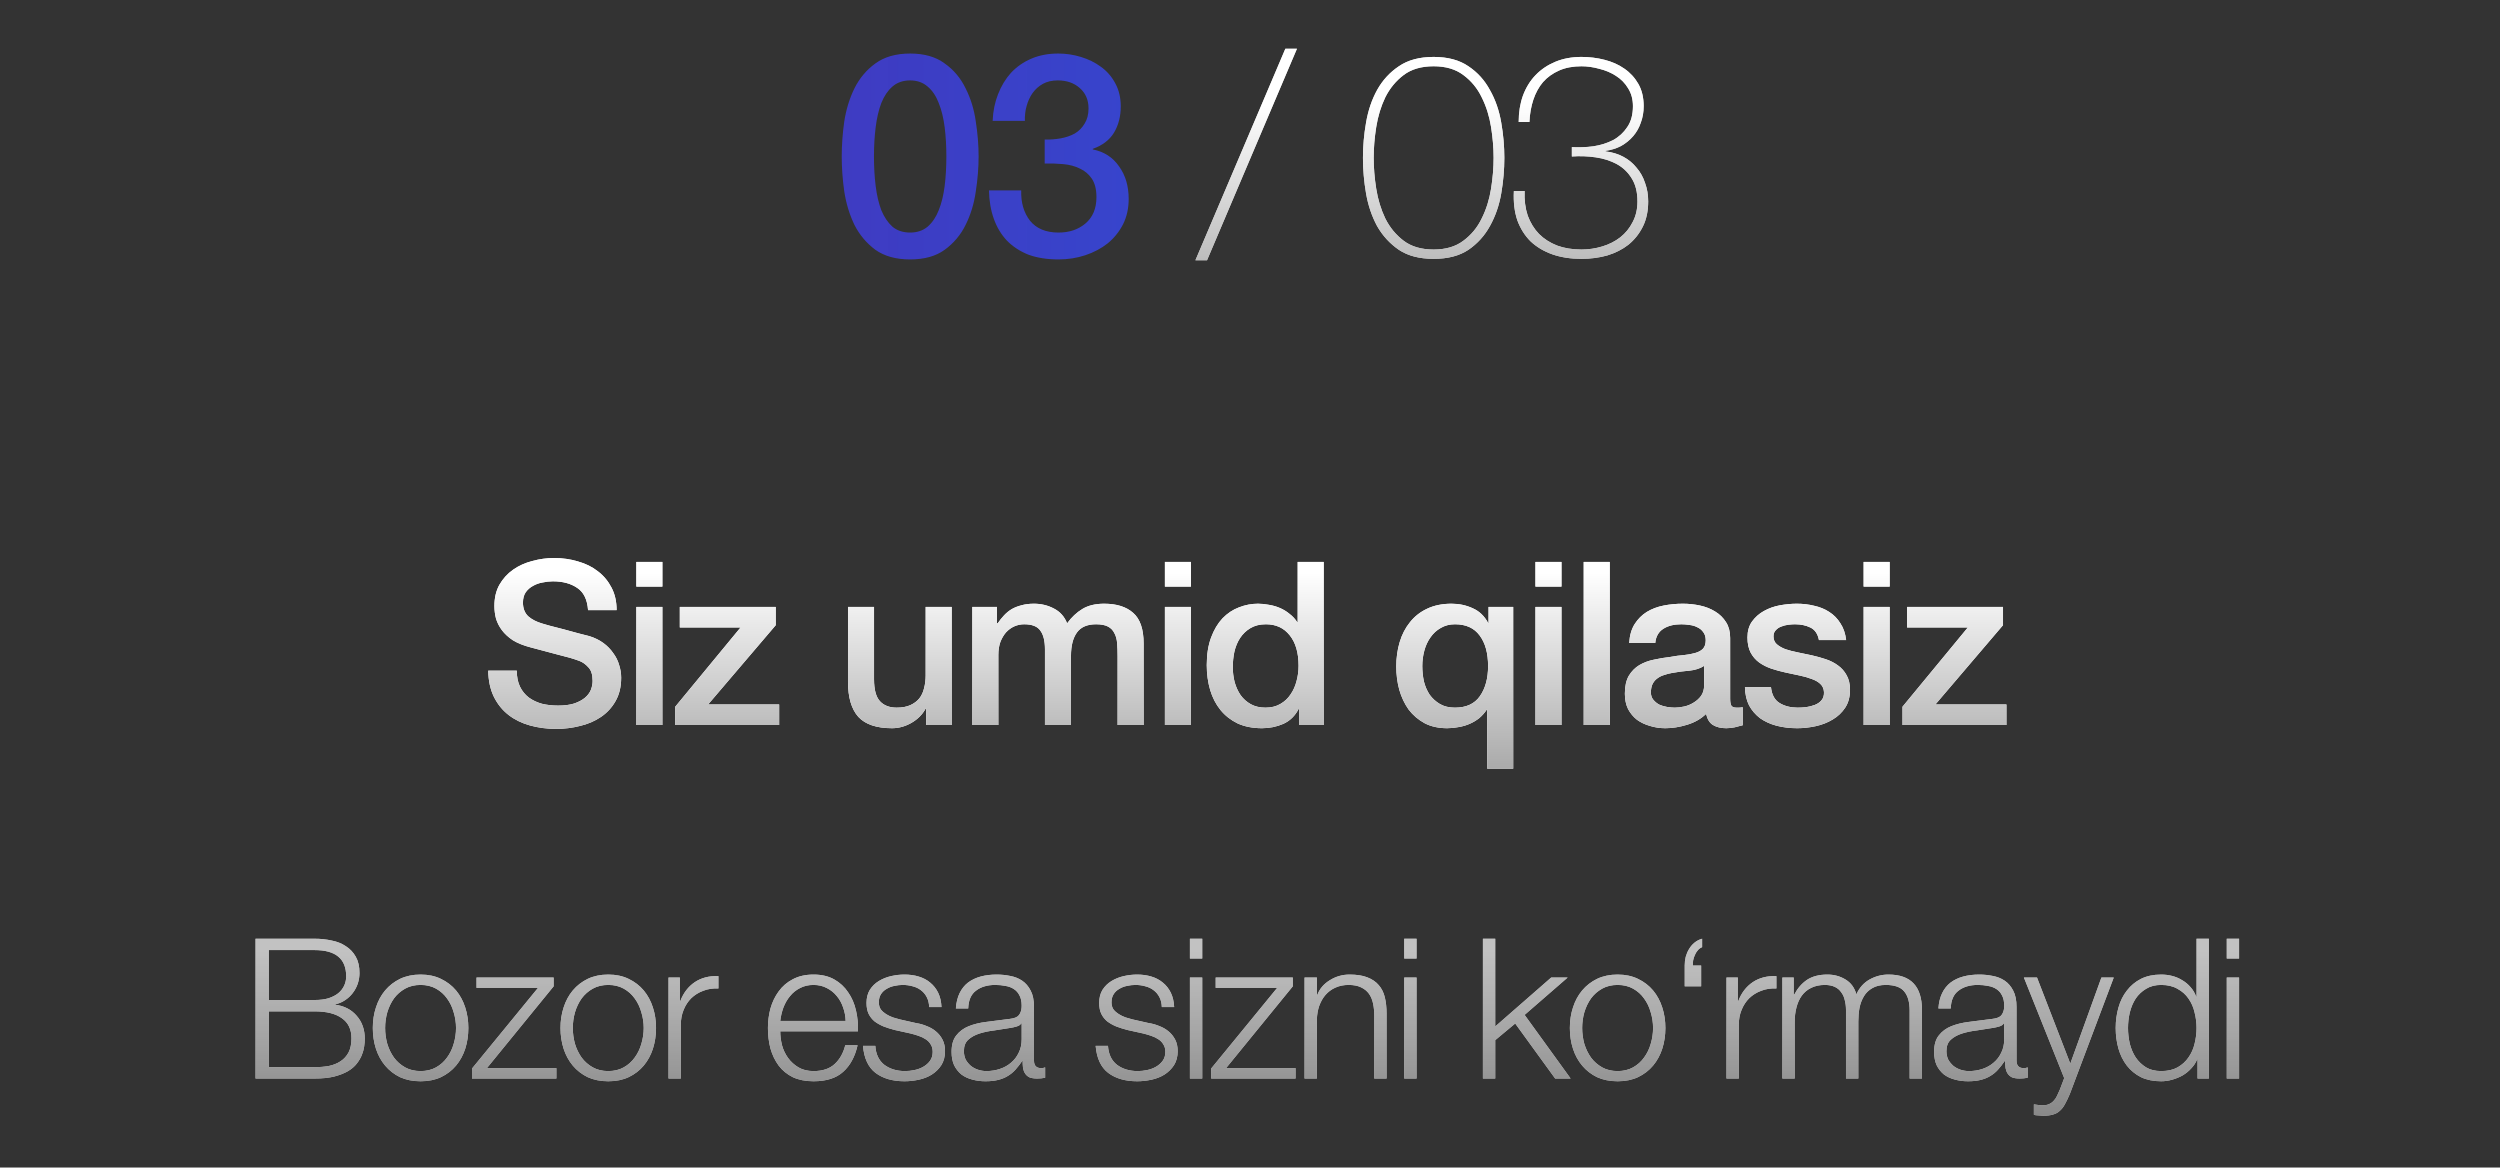 <?xml version="1.0" encoding="UTF-8"?> <svg xmlns="http://www.w3.org/2000/svg" width="197" height="92" viewBox="0 0 197 92" fill="none"><rect x="0" y="0" width="197" height="92" fill="#333333" stroke="none"/><path d="M71.721 4.219C72.835 4.219 73.741 4.479 74.44 4.999C75.153 5.504 75.703 6.158 76.089 6.96C76.49 7.747 76.757 8.617 76.891 9.567C77.04 10.518 77.114 11.439 77.114 12.331C77.114 13.222 77.04 14.143 76.891 15.094C76.757 16.045 76.49 16.922 76.089 17.724C75.703 18.511 75.153 19.165 74.44 19.685C73.741 20.19 72.835 20.443 71.721 20.443C70.606 20.443 69.693 20.19 68.98 19.685C68.281 19.165 67.732 18.511 67.331 17.724C66.944 16.922 66.677 16.045 66.528 15.094C66.394 14.143 66.328 13.222 66.328 12.331C66.328 11.439 66.394 10.518 66.528 9.567C66.677 8.617 66.944 7.747 67.331 6.96C67.732 6.158 68.281 5.504 68.98 4.999C69.693 4.479 70.606 4.219 71.721 4.219ZM71.721 18.326C72.27 18.326 72.731 18.17 73.103 17.858C73.474 17.531 73.764 17.1 73.972 16.565C74.195 16.015 74.35 15.377 74.44 14.649C74.529 13.921 74.573 13.148 74.573 12.331C74.573 11.514 74.529 10.749 74.44 10.035C74.35 9.307 74.195 8.669 73.972 8.119C73.764 7.569 73.474 7.138 73.103 6.826C72.731 6.499 72.27 6.336 71.721 6.336C71.156 6.336 70.688 6.499 70.317 6.826C69.96 7.138 69.671 7.569 69.448 8.119C69.24 8.669 69.091 9.307 69.002 10.035C68.913 10.749 68.868 11.514 68.868 12.331C68.868 13.148 68.913 13.921 69.002 14.649C69.091 15.377 69.24 16.015 69.448 16.565C69.671 17.1 69.96 17.531 70.317 17.858C70.688 18.17 71.156 18.326 71.721 18.326ZM82.321 10.994C82.737 11.009 83.153 10.979 83.569 10.905C83.985 10.83 84.357 10.704 84.684 10.526C85.01 10.333 85.27 10.073 85.464 9.746C85.672 9.419 85.776 9.018 85.776 8.542C85.776 7.874 85.545 7.339 85.085 6.938C84.639 6.537 84.06 6.336 83.346 6.336C82.901 6.336 82.514 6.425 82.188 6.603C81.861 6.782 81.586 7.027 81.363 7.339C81.155 7.636 80.999 7.978 80.895 8.364C80.791 8.735 80.746 9.122 80.761 9.523H78.221C78.25 8.765 78.392 8.067 78.644 7.428C78.897 6.774 79.238 6.21 79.669 5.734C80.115 5.259 80.65 4.887 81.274 4.62C81.898 4.353 82.604 4.219 83.391 4.219C84 4.219 84.594 4.308 85.174 4.486C85.768 4.665 86.296 4.925 86.756 5.266C87.232 5.608 87.61 6.046 87.893 6.581C88.175 7.101 88.316 7.703 88.316 8.386C88.316 9.174 88.138 9.865 87.781 10.459C87.425 11.038 86.868 11.462 86.11 11.729V11.774C87.001 11.952 87.692 12.398 88.182 13.111C88.688 13.809 88.94 14.663 88.94 15.674C88.94 16.417 88.792 17.085 88.494 17.679C88.197 18.259 87.796 18.757 87.291 19.173C86.786 19.574 86.199 19.886 85.53 20.109C84.862 20.331 84.156 20.443 83.413 20.443C82.507 20.443 81.712 20.317 81.029 20.064C80.36 19.797 79.796 19.425 79.335 18.95C78.889 18.474 78.548 17.902 78.31 17.234C78.072 16.565 77.946 15.822 77.931 15.005H80.472C80.442 15.956 80.672 16.751 81.162 17.39C81.668 18.014 82.418 18.326 83.413 18.326C84.26 18.326 84.966 18.088 85.53 17.613C86.11 17.122 86.4 16.431 86.4 15.54C86.4 14.931 86.281 14.448 86.043 14.091C85.805 13.735 85.493 13.467 85.107 13.289C84.721 13.096 84.282 12.977 83.792 12.933C83.317 12.888 82.826 12.873 82.321 12.888V10.994Z" fill="url(#paint0_linear_0_773)"></path><path d="M101.286 3.84H102.2L95.113 20.51H94.199L101.286 3.84ZM112.971 20.398C111.857 20.398 110.943 20.161 110.23 19.685C109.517 19.195 108.945 18.571 108.514 17.813C108.098 17.041 107.808 16.186 107.645 15.25C107.481 14.299 107.4 13.363 107.4 12.442C107.4 11.521 107.481 10.593 107.645 9.657C107.808 8.706 108.098 7.851 108.514 7.094C108.945 6.321 109.517 5.697 110.23 5.222C110.943 4.731 111.857 4.486 112.971 4.486C114.085 4.486 114.999 4.731 115.712 5.222C116.425 5.697 116.99 6.321 117.406 7.094C117.837 7.851 118.134 8.706 118.297 9.657C118.461 10.593 118.543 11.521 118.543 12.442C118.543 13.363 118.461 14.299 118.297 15.25C118.134 16.186 117.837 17.041 117.406 17.813C116.99 18.571 116.425 19.195 115.712 19.685C114.999 20.161 114.085 20.398 112.971 20.398ZM112.971 19.663C113.922 19.663 114.702 19.433 115.311 18.972C115.935 18.511 116.418 17.925 116.76 17.211C117.116 16.498 117.361 15.718 117.495 14.871C117.629 14.025 117.696 13.215 117.696 12.442C117.696 11.67 117.629 10.86 117.495 10.013C117.361 9.166 117.116 8.386 116.76 7.673C116.418 6.96 115.935 6.373 115.311 5.913C114.702 5.452 113.922 5.222 112.971 5.222C112.005 5.222 111.218 5.452 110.609 5.913C110 6.373 109.517 6.96 109.16 7.673C108.819 8.386 108.581 9.166 108.447 10.013C108.313 10.86 108.247 11.67 108.247 12.442C108.247 13.215 108.313 14.025 108.447 14.871C108.581 15.718 108.819 16.498 109.16 17.211C109.517 17.925 110 18.511 110.609 18.972C111.218 19.433 112.005 19.663 112.971 19.663ZM120.14 15.05C120.11 15.763 120.192 16.409 120.385 16.989C120.593 17.553 120.89 18.036 121.276 18.437C121.662 18.823 122.138 19.128 122.702 19.351C123.267 19.559 123.906 19.663 124.619 19.663C125.184 19.663 125.733 19.581 126.268 19.418C126.803 19.254 127.271 19.017 127.672 18.705C128.088 18.378 128.415 17.977 128.653 17.501C128.905 17.026 129.032 16.483 129.032 15.874C129.032 15.146 128.883 14.545 128.586 14.069C128.289 13.579 127.895 13.2 127.405 12.933C126.914 12.665 126.357 12.487 125.733 12.398C125.124 12.309 124.5 12.286 123.861 12.331V11.595C124.426 11.625 124.99 11.603 125.555 11.529C126.134 11.439 126.654 11.276 127.115 11.038C127.576 10.786 127.947 10.444 128.229 10.013C128.526 9.582 128.675 9.033 128.675 8.364C128.675 7.829 128.549 7.361 128.296 6.96C128.058 6.559 127.739 6.232 127.338 5.979C126.952 5.727 126.513 5.541 126.023 5.422C125.548 5.289 125.08 5.222 124.619 5.222C123.95 5.222 123.364 5.333 122.858 5.556C122.353 5.779 121.93 6.083 121.588 6.47C121.261 6.856 121.009 7.317 120.83 7.851C120.652 8.386 120.548 8.973 120.518 9.612H119.672C119.672 8.854 119.783 8.163 120.006 7.539C120.244 6.901 120.578 6.358 121.009 5.913C121.44 5.467 121.96 5.118 122.569 4.865C123.178 4.613 123.861 4.486 124.619 4.486C125.243 4.486 125.845 4.561 126.424 4.709C127.018 4.858 127.538 5.088 127.984 5.4C128.445 5.712 128.816 6.113 129.098 6.603C129.381 7.094 129.522 7.681 129.522 8.364C129.522 8.825 129.448 9.255 129.299 9.657C129.165 10.058 128.965 10.414 128.697 10.726C128.43 11.038 128.11 11.298 127.739 11.506C127.368 11.699 126.959 11.826 126.513 11.885V11.93C127.033 11.989 127.501 12.13 127.917 12.353C128.333 12.576 128.682 12.866 128.965 13.222C129.262 13.564 129.485 13.965 129.633 14.426C129.797 14.871 129.878 15.354 129.878 15.874C129.878 16.632 129.737 17.293 129.455 17.858C129.173 18.422 128.794 18.898 128.318 19.284C127.843 19.655 127.286 19.938 126.647 20.131C126.008 20.309 125.332 20.398 124.619 20.398C123.772 20.398 123.007 20.279 122.324 20.042C121.655 19.804 121.083 19.462 120.608 19.017C120.147 18.556 119.798 17.999 119.56 17.345C119.337 16.677 119.248 15.911 119.293 15.05H120.14Z" fill="#D9D9D9"></path><path d="M101.286 3.84H102.2L95.113 20.51H94.199L101.286 3.84ZM112.971 20.398C111.857 20.398 110.943 20.161 110.23 19.685C109.517 19.195 108.945 18.571 108.514 17.813C108.098 17.041 107.808 16.186 107.645 15.25C107.481 14.299 107.4 13.363 107.4 12.442C107.4 11.521 107.481 10.593 107.645 9.657C107.808 8.706 108.098 7.851 108.514 7.094C108.945 6.321 109.517 5.697 110.23 5.222C110.943 4.731 111.857 4.486 112.971 4.486C114.085 4.486 114.999 4.731 115.712 5.222C116.425 5.697 116.99 6.321 117.406 7.094C117.837 7.851 118.134 8.706 118.297 9.657C118.461 10.593 118.543 11.521 118.543 12.442C118.543 13.363 118.461 14.299 118.297 15.25C118.134 16.186 117.837 17.041 117.406 17.813C116.99 18.571 116.425 19.195 115.712 19.685C114.999 20.161 114.085 20.398 112.971 20.398ZM112.971 19.663C113.922 19.663 114.702 19.433 115.311 18.972C115.935 18.511 116.418 17.925 116.76 17.211C117.116 16.498 117.361 15.718 117.495 14.871C117.629 14.025 117.696 13.215 117.696 12.442C117.696 11.67 117.629 10.86 117.495 10.013C117.361 9.166 117.116 8.386 116.76 7.673C116.418 6.96 115.935 6.373 115.311 5.913C114.702 5.452 113.922 5.222 112.971 5.222C112.005 5.222 111.218 5.452 110.609 5.913C110 6.373 109.517 6.96 109.16 7.673C108.819 8.386 108.581 9.166 108.447 10.013C108.313 10.86 108.247 11.67 108.247 12.442C108.247 13.215 108.313 14.025 108.447 14.871C108.581 15.718 108.819 16.498 109.16 17.211C109.517 17.925 110 18.511 110.609 18.972C111.218 19.433 112.005 19.663 112.971 19.663ZM120.14 15.05C120.11 15.763 120.192 16.409 120.385 16.989C120.593 17.553 120.89 18.036 121.276 18.437C121.662 18.823 122.138 19.128 122.702 19.351C123.267 19.559 123.906 19.663 124.619 19.663C125.184 19.663 125.733 19.581 126.268 19.418C126.803 19.254 127.271 19.017 127.672 18.705C128.088 18.378 128.415 17.977 128.653 17.501C128.905 17.026 129.032 16.483 129.032 15.874C129.032 15.146 128.883 14.545 128.586 14.069C128.289 13.579 127.895 13.2 127.405 12.933C126.914 12.665 126.357 12.487 125.733 12.398C125.124 12.309 124.5 12.286 123.861 12.331V11.595C124.426 11.625 124.99 11.603 125.555 11.529C126.134 11.439 126.654 11.276 127.115 11.038C127.576 10.786 127.947 10.444 128.229 10.013C128.526 9.582 128.675 9.033 128.675 8.364C128.675 7.829 128.549 7.361 128.296 6.96C128.058 6.559 127.739 6.232 127.338 5.979C126.952 5.727 126.513 5.541 126.023 5.422C125.548 5.289 125.08 5.222 124.619 5.222C123.95 5.222 123.364 5.333 122.858 5.556C122.353 5.779 121.93 6.083 121.588 6.47C121.261 6.856 121.009 7.317 120.83 7.851C120.652 8.386 120.548 8.973 120.518 9.612H119.672C119.672 8.854 119.783 8.163 120.006 7.539C120.244 6.901 120.578 6.358 121.009 5.913C121.44 5.467 121.96 5.118 122.569 4.865C123.178 4.613 123.861 4.486 124.619 4.486C125.243 4.486 125.845 4.561 126.424 4.709C127.018 4.858 127.538 5.088 127.984 5.4C128.445 5.712 128.816 6.113 129.098 6.603C129.381 7.094 129.522 7.681 129.522 8.364C129.522 8.825 129.448 9.255 129.299 9.657C129.165 10.058 128.965 10.414 128.697 10.726C128.43 11.038 128.11 11.298 127.739 11.506C127.368 11.699 126.959 11.826 126.513 11.885V11.93C127.033 11.989 127.501 12.13 127.917 12.353C128.333 12.576 128.682 12.866 128.965 13.222C129.262 13.564 129.485 13.965 129.633 14.426C129.797 14.871 129.878 15.354 129.878 15.874C129.878 16.632 129.737 17.293 129.455 17.858C129.173 18.422 128.794 18.898 128.318 19.284C127.843 19.655 127.286 19.938 126.647 20.131C126.008 20.309 125.332 20.398 124.619 20.398C123.772 20.398 123.007 20.279 122.324 20.042C121.655 19.804 121.083 19.462 120.608 19.017C120.147 18.556 119.798 17.999 119.56 17.345C119.337 16.677 119.248 15.911 119.293 15.05H120.14Z" fill="url(#paint1_linear_0_773)"></path><path d="M40.722 52.847C40.722 53.339 40.806 53.759 40.974 54.107C41.142 54.455 41.377 54.743 41.676 54.971C41.977 55.187 42.319 55.349 42.703 55.457C43.099 55.553 43.525 55.601 43.98 55.601C44.472 55.601 44.892 55.547 45.24 55.439C45.589 55.319 45.87 55.169 46.087 54.989C46.303 54.809 46.459 54.605 46.554 54.377C46.651 54.137 46.699 53.897 46.699 53.657C46.699 53.165 46.584 52.805 46.356 52.577C46.141 52.337 45.901 52.169 45.636 52.073C45.181 51.905 44.647 51.749 44.035 51.605C43.434 51.449 42.691 51.251 41.803 51.011C41.251 50.867 40.788 50.681 40.416 50.453C40.056 50.213 39.769 49.949 39.553 49.661C39.337 49.373 39.181 49.067 39.084 48.743C39.001 48.419 38.959 48.089 38.959 47.753C38.959 47.105 39.09 46.547 39.355 46.079C39.63 45.599 39.99 45.203 40.434 44.891C40.879 44.579 41.383 44.351 41.947 44.207C42.511 44.051 43.081 43.973 43.657 43.973C44.328 43.973 44.959 44.063 45.547 44.243C46.147 44.411 46.669 44.669 47.112 45.017C47.569 45.365 47.928 45.797 48.193 46.313C48.456 46.817 48.589 47.405 48.589 48.077H46.339C46.279 47.249 45.996 46.667 45.492 46.331C44.989 45.983 44.346 45.809 43.566 45.809C43.303 45.809 43.032 45.839 42.757 45.899C42.48 45.947 42.228 46.037 42.001 46.169C41.773 46.289 41.581 46.457 41.425 46.673C41.281 46.889 41.209 47.159 41.209 47.483C41.209 47.939 41.346 48.299 41.623 48.563C41.91 48.815 42.282 49.007 42.739 49.139C42.786 49.151 42.972 49.205 43.297 49.301C43.633 49.385 44.005 49.481 44.413 49.589C44.821 49.697 45.217 49.805 45.6 49.913C45.996 50.009 46.279 50.081 46.447 50.129C46.867 50.261 47.233 50.441 47.544 50.669C47.856 50.897 48.114 51.161 48.319 51.461C48.535 51.749 48.691 52.061 48.786 52.397C48.895 52.733 48.949 53.069 48.949 53.405C48.949 54.125 48.798 54.743 48.498 55.259C48.211 55.763 47.827 56.177 47.346 56.501C46.867 56.825 46.321 57.059 45.709 57.203C45.096 57.359 44.472 57.437 43.837 57.437C43.105 57.437 42.414 57.347 41.767 57.167C41.118 56.987 40.554 56.711 40.075 56.339C39.594 55.967 39.211 55.493 38.922 54.917C38.635 54.329 38.484 53.639 38.472 52.847H40.722ZM50.144 44.279H52.196V46.223H50.144V44.279ZM50.144 47.825H52.196V57.131H50.144V47.825ZM53.568 47.825H61.128V49.265L55.8 55.511H61.398V57.131H53.208V55.691L58.356 49.445H53.568V47.825ZM74.994 57.131H72.978V55.835H72.942C72.69 56.303 72.312 56.681 71.808 56.969C71.316 57.245 70.812 57.383 70.296 57.383C69.072 57.383 68.184 57.083 67.632 56.483C67.092 55.871 66.822 54.953 66.822 53.729V47.825H68.874V53.531C68.874 54.347 69.03 54.923 69.342 55.259C69.654 55.595 70.092 55.763 70.656 55.763C71.088 55.763 71.448 55.697 71.736 55.565C72.024 55.433 72.258 55.259 72.438 55.043C72.618 54.815 72.744 54.545 72.816 54.233C72.9 53.921 72.942 53.585 72.942 53.225V47.825H74.994V57.131ZM76.618 47.825H78.562V49.121H78.616C78.772 48.893 78.94 48.683 79.12 48.491C79.3 48.299 79.498 48.137 79.714 48.005C79.942 47.873 80.2 47.771 80.488 47.699C80.776 47.615 81.106 47.573 81.478 47.573C82.042 47.573 82.564 47.699 83.044 47.951C83.536 48.203 83.884 48.593 84.088 49.121C84.436 48.641 84.838 48.263 85.294 47.987C85.75 47.711 86.32 47.573 87.004 47.573C87.988 47.573 88.75 47.813 89.29 48.293C89.842 48.773 90.118 49.577 90.118 50.705V57.131H88.066V51.695C88.066 51.323 88.054 50.987 88.03 50.687C88.006 50.375 87.934 50.111 87.814 49.895C87.706 49.667 87.538 49.493 87.31 49.373C87.082 49.253 86.77 49.193 86.374 49.193C85.678 49.193 85.174 49.409 84.862 49.841C84.55 50.273 84.394 50.885 84.394 51.677V57.131H82.342V51.155C82.342 50.507 82.222 50.021 81.982 49.697C81.754 49.361 81.328 49.193 80.704 49.193C80.44 49.193 80.182 49.247 79.93 49.355C79.69 49.463 79.474 49.619 79.282 49.823C79.102 50.027 78.952 50.279 78.832 50.579C78.724 50.879 78.67 51.221 78.67 51.605V57.131H76.618V47.825ZM91.794 44.279H93.846V46.223H91.794V44.279ZM91.794 47.825H93.846V57.131H91.794V47.825ZM104.308 57.131H102.364V55.871H102.328C102.052 56.411 101.65 56.801 101.122 57.041C100.594 57.269 100.036 57.383 99.448 57.383C98.716 57.383 98.074 57.257 97.522 57.005C96.982 56.741 96.532 56.387 96.172 55.943C95.812 55.499 95.542 54.977 95.362 54.377C95.182 53.765 95.092 53.111 95.092 52.415C95.092 51.575 95.206 50.849 95.434 50.237C95.662 49.625 95.962 49.121 96.334 48.725C96.718 48.329 97.15 48.041 97.63 47.861C98.122 47.669 98.62 47.573 99.124 47.573C99.412 47.573 99.706 47.603 100.006 47.663C100.306 47.711 100.594 47.795 100.87 47.915C101.146 48.035 101.398 48.191 101.626 48.383C101.866 48.563 102.064 48.779 102.22 49.031H102.256V44.279H104.308V57.131ZM97.144 52.577C97.144 52.973 97.192 53.363 97.288 53.747C97.396 54.131 97.552 54.473 97.756 54.773C97.972 55.073 98.242 55.313 98.566 55.493C98.89 55.673 99.274 55.763 99.718 55.763C100.174 55.763 100.564 55.667 100.888 55.475C101.224 55.283 101.494 55.031 101.698 54.719C101.914 54.407 102.07 54.059 102.166 53.675C102.274 53.279 102.328 52.877 102.328 52.469C102.328 51.437 102.094 50.633 101.626 50.057C101.17 49.481 100.546 49.193 99.754 49.193C99.274 49.193 98.866 49.295 98.53 49.499C98.206 49.691 97.936 49.949 97.72 50.273C97.516 50.585 97.366 50.945 97.27 51.353C97.186 51.749 97.144 52.157 97.144 52.577ZM119.241 60.569H117.189V55.925H117.153C116.985 56.177 116.787 56.399 116.559 56.591C116.331 56.771 116.079 56.921 115.803 57.041C115.527 57.161 115.239 57.245 114.939 57.293C114.639 57.353 114.339 57.383 114.039 57.383C113.355 57.383 112.761 57.251 112.257 56.987C111.753 56.711 111.333 56.351 110.997 55.907C110.673 55.451 110.427 54.929 110.259 54.341C110.103 53.753 110.025 53.147 110.025 52.523C110.025 51.839 110.115 51.197 110.295 50.597C110.475 49.997 110.745 49.475 111.105 49.031C111.465 48.575 111.915 48.221 112.455 47.969C113.007 47.705 113.649 47.573 114.381 47.573C114.981 47.573 115.539 47.693 116.055 47.933C116.571 48.161 116.973 48.545 117.261 49.085H117.297V47.825H119.241V60.569ZM112.077 52.487C112.077 52.895 112.119 53.297 112.203 53.693C112.299 54.077 112.449 54.425 112.653 54.737C112.869 55.037 113.139 55.283 113.463 55.475C113.787 55.667 114.183 55.763 114.651 55.763C115.539 55.763 116.193 55.463 116.613 54.863C117.045 54.251 117.261 53.459 117.261 52.487C117.261 51.467 117.039 50.663 116.595 50.075C116.163 49.487 115.515 49.193 114.651 49.193C114.231 49.193 113.859 49.289 113.535 49.481C113.211 49.661 112.941 49.907 112.725 50.219C112.509 50.519 112.347 50.867 112.239 51.263C112.131 51.659 112.077 52.067 112.077 52.487ZM120.993 44.279H123.045V46.223H120.993V44.279ZM120.993 47.825H123.045V57.131H120.993V47.825ZM124.795 44.279H126.847V57.131H124.795V44.279ZM136.337 55.061C136.337 55.313 136.367 55.493 136.427 55.601C136.499 55.709 136.631 55.763 136.823 55.763C136.883 55.763 136.955 55.763 137.039 55.763C137.123 55.763 137.219 55.751 137.327 55.727V57.149C137.255 57.173 137.159 57.197 137.039 57.221C136.931 57.257 136.817 57.287 136.697 57.311C136.577 57.335 136.457 57.353 136.337 57.365C136.217 57.377 136.115 57.383 136.031 57.383C135.611 57.383 135.263 57.299 134.987 57.131C134.711 56.963 134.531 56.669 134.447 56.249C134.039 56.645 133.535 56.933 132.935 57.113C132.347 57.293 131.777 57.383 131.225 57.383C130.805 57.383 130.403 57.323 130.019 57.203C129.635 57.095 129.293 56.933 128.993 56.717C128.705 56.489 128.471 56.207 128.291 55.871C128.123 55.523 128.039 55.121 128.039 54.665C128.039 54.089 128.141 53.621 128.345 53.261C128.561 52.901 128.837 52.619 129.173 52.415C129.521 52.211 129.905 52.067 130.325 51.983C130.757 51.887 131.189 51.815 131.621 51.767C131.993 51.695 132.347 51.647 132.683 51.623C133.019 51.587 133.313 51.533 133.565 51.461C133.829 51.389 134.033 51.281 134.177 51.137C134.333 50.981 134.411 50.753 134.411 50.453C134.411 50.189 134.345 49.973 134.213 49.805C134.093 49.637 133.937 49.511 133.745 49.427C133.565 49.331 133.361 49.271 133.133 49.247C132.905 49.211 132.689 49.193 132.485 49.193C131.909 49.193 131.435 49.313 131.063 49.553C130.691 49.793 130.481 50.165 130.433 50.669H128.381C128.417 50.069 128.561 49.571 128.813 49.175C129.065 48.779 129.383 48.461 129.767 48.221C130.163 47.981 130.607 47.813 131.099 47.717C131.591 47.621 132.095 47.573 132.611 47.573C133.067 47.573 133.517 47.621 133.961 47.717C134.405 47.813 134.801 47.969 135.149 48.185C135.509 48.401 135.797 48.683 136.013 49.031C136.229 49.367 136.337 49.781 136.337 50.273V55.061ZM134.285 52.469C133.973 52.673 133.589 52.799 133.133 52.847C132.677 52.883 132.221 52.943 131.765 53.027C131.549 53.063 131.339 53.117 131.135 53.189C130.931 53.249 130.751 53.339 130.595 53.459C130.439 53.567 130.313 53.717 130.217 53.909C130.133 54.089 130.091 54.311 130.091 54.575C130.091 54.803 130.157 54.995 130.289 55.151C130.421 55.307 130.577 55.433 130.757 55.529C130.949 55.613 131.153 55.673 131.369 55.709C131.597 55.745 131.801 55.763 131.981 55.763C132.209 55.763 132.455 55.733 132.719 55.673C132.983 55.613 133.229 55.511 133.457 55.367C133.697 55.223 133.895 55.043 134.051 54.827C134.207 54.599 134.285 54.323 134.285 53.999V52.469ZM139.553 54.143C139.613 54.743 139.841 55.163 140.237 55.403C140.633 55.643 141.107 55.763 141.659 55.763C141.851 55.763 142.067 55.751 142.307 55.727C142.559 55.691 142.793 55.631 143.009 55.547C143.225 55.463 143.399 55.343 143.531 55.187C143.675 55.019 143.741 54.803 143.729 54.539C143.717 54.275 143.621 54.059 143.441 53.891C143.261 53.723 143.027 53.591 142.739 53.495C142.463 53.387 142.145 53.297 141.785 53.225C141.425 53.153 141.059 53.075 140.687 52.991C140.303 52.907 139.931 52.805 139.571 52.685C139.223 52.565 138.905 52.403 138.617 52.199C138.341 51.995 138.119 51.737 137.951 51.425C137.783 51.101 137.699 50.705 137.699 50.237C137.699 49.733 137.819 49.313 138.059 48.977C138.311 48.629 138.623 48.353 138.995 48.149C139.379 47.933 139.799 47.783 140.255 47.699C140.723 47.615 141.167 47.573 141.587 47.573C142.067 47.573 142.523 47.627 142.955 47.735C143.399 47.831 143.795 47.993 144.143 48.221C144.503 48.449 144.797 48.749 145.025 49.121C145.265 49.481 145.415 49.919 145.475 50.435H143.333C143.237 49.943 143.009 49.613 142.649 49.445C142.301 49.277 141.899 49.193 141.443 49.193C141.299 49.193 141.125 49.205 140.921 49.229C140.729 49.253 140.543 49.301 140.363 49.373C140.195 49.433 140.051 49.529 139.931 49.661C139.811 49.781 139.751 49.943 139.751 50.147C139.751 50.399 139.835 50.603 140.003 50.759C140.183 50.915 140.411 51.047 140.687 51.155C140.975 51.251 141.299 51.335 141.659 51.407C142.019 51.479 142.391 51.557 142.775 51.641C143.147 51.725 143.513 51.827 143.873 51.947C144.233 52.067 144.551 52.229 144.827 52.433C145.115 52.637 145.343 52.895 145.511 53.207C145.691 53.519 145.781 53.903 145.781 54.359C145.781 54.911 145.655 55.379 145.403 55.763C145.151 56.147 144.821 56.459 144.413 56.699C144.017 56.939 143.573 57.113 143.081 57.221C142.589 57.329 142.103 57.383 141.623 57.383C141.035 57.383 140.489 57.317 139.985 57.185C139.493 57.053 139.061 56.855 138.689 56.591C138.329 56.315 138.041 55.979 137.825 55.583C137.621 55.175 137.513 54.695 137.501 54.143H139.553ZM146.853 44.279H148.905V46.223H146.853V44.279ZM146.853 47.825H148.905V57.131H146.853V47.825ZM150.277 47.825H157.837V49.265L152.509 55.511H158.107V57.131H149.917V55.691L155.065 49.445H150.277V47.825Z" fill="white"></path><path d="M40.722 52.847C40.722 53.339 40.806 53.759 40.974 54.107C41.142 54.455 41.377 54.743 41.676 54.971C41.977 55.187 42.319 55.349 42.703 55.457C43.099 55.553 43.525 55.601 43.98 55.601C44.472 55.601 44.892 55.547 45.24 55.439C45.589 55.319 45.87 55.169 46.087 54.989C46.303 54.809 46.459 54.605 46.554 54.377C46.651 54.137 46.699 53.897 46.699 53.657C46.699 53.165 46.584 52.805 46.356 52.577C46.141 52.337 45.901 52.169 45.636 52.073C45.181 51.905 44.647 51.749 44.035 51.605C43.434 51.449 42.691 51.251 41.803 51.011C41.251 50.867 40.788 50.681 40.416 50.453C40.056 50.213 39.769 49.949 39.553 49.661C39.337 49.373 39.181 49.067 39.084 48.743C39.001 48.419 38.959 48.089 38.959 47.753C38.959 47.105 39.09 46.547 39.355 46.079C39.63 45.599 39.99 45.203 40.434 44.891C40.879 44.579 41.383 44.351 41.947 44.207C42.511 44.051 43.081 43.973 43.657 43.973C44.328 43.973 44.959 44.063 45.547 44.243C46.147 44.411 46.669 44.669 47.112 45.017C47.569 45.365 47.928 45.797 48.193 46.313C48.456 46.817 48.589 47.405 48.589 48.077H46.339C46.279 47.249 45.996 46.667 45.492 46.331C44.989 45.983 44.346 45.809 43.566 45.809C43.303 45.809 43.032 45.839 42.757 45.899C42.48 45.947 42.228 46.037 42.001 46.169C41.773 46.289 41.581 46.457 41.425 46.673C41.281 46.889 41.209 47.159 41.209 47.483C41.209 47.939 41.346 48.299 41.623 48.563C41.91 48.815 42.282 49.007 42.739 49.139C42.786 49.151 42.972 49.205 43.297 49.301C43.633 49.385 44.005 49.481 44.413 49.589C44.821 49.697 45.217 49.805 45.6 49.913C45.996 50.009 46.279 50.081 46.447 50.129C46.867 50.261 47.233 50.441 47.544 50.669C47.856 50.897 48.114 51.161 48.319 51.461C48.535 51.749 48.691 52.061 48.786 52.397C48.895 52.733 48.949 53.069 48.949 53.405C48.949 54.125 48.798 54.743 48.498 55.259C48.211 55.763 47.827 56.177 47.346 56.501C46.867 56.825 46.321 57.059 45.709 57.203C45.096 57.359 44.472 57.437 43.837 57.437C43.105 57.437 42.414 57.347 41.767 57.167C41.118 56.987 40.554 56.711 40.075 56.339C39.594 55.967 39.211 55.493 38.922 54.917C38.635 54.329 38.484 53.639 38.472 52.847H40.722ZM50.144 44.279H52.196V46.223H50.144V44.279ZM50.144 47.825H52.196V57.131H50.144V47.825ZM53.568 47.825H61.128V49.265L55.8 55.511H61.398V57.131H53.208V55.691L58.356 49.445H53.568V47.825ZM74.994 57.131H72.978V55.835H72.942C72.69 56.303 72.312 56.681 71.808 56.969C71.316 57.245 70.812 57.383 70.296 57.383C69.072 57.383 68.184 57.083 67.632 56.483C67.092 55.871 66.822 54.953 66.822 53.729V47.825H68.874V53.531C68.874 54.347 69.03 54.923 69.342 55.259C69.654 55.595 70.092 55.763 70.656 55.763C71.088 55.763 71.448 55.697 71.736 55.565C72.024 55.433 72.258 55.259 72.438 55.043C72.618 54.815 72.744 54.545 72.816 54.233C72.9 53.921 72.942 53.585 72.942 53.225V47.825H74.994V57.131ZM76.618 47.825H78.562V49.121H78.616C78.772 48.893 78.94 48.683 79.12 48.491C79.3 48.299 79.498 48.137 79.714 48.005C79.942 47.873 80.2 47.771 80.488 47.699C80.776 47.615 81.106 47.573 81.478 47.573C82.042 47.573 82.564 47.699 83.044 47.951C83.536 48.203 83.884 48.593 84.088 49.121C84.436 48.641 84.838 48.263 85.294 47.987C85.75 47.711 86.32 47.573 87.004 47.573C87.988 47.573 88.75 47.813 89.29 48.293C89.842 48.773 90.118 49.577 90.118 50.705V57.131H88.066V51.695C88.066 51.323 88.054 50.987 88.03 50.687C88.006 50.375 87.934 50.111 87.814 49.895C87.706 49.667 87.538 49.493 87.31 49.373C87.082 49.253 86.77 49.193 86.374 49.193C85.678 49.193 85.174 49.409 84.862 49.841C84.55 50.273 84.394 50.885 84.394 51.677V57.131H82.342V51.155C82.342 50.507 82.222 50.021 81.982 49.697C81.754 49.361 81.328 49.193 80.704 49.193C80.44 49.193 80.182 49.247 79.93 49.355C79.69 49.463 79.474 49.619 79.282 49.823C79.102 50.027 78.952 50.279 78.832 50.579C78.724 50.879 78.67 51.221 78.67 51.605V57.131H76.618V47.825ZM91.794 44.279H93.846V46.223H91.794V44.279ZM91.794 47.825H93.846V57.131H91.794V47.825ZM104.308 57.131H102.364V55.871H102.328C102.052 56.411 101.65 56.801 101.122 57.041C100.594 57.269 100.036 57.383 99.448 57.383C98.716 57.383 98.074 57.257 97.522 57.005C96.982 56.741 96.532 56.387 96.172 55.943C95.812 55.499 95.542 54.977 95.362 54.377C95.182 53.765 95.092 53.111 95.092 52.415C95.092 51.575 95.206 50.849 95.434 50.237C95.662 49.625 95.962 49.121 96.334 48.725C96.718 48.329 97.15 48.041 97.63 47.861C98.122 47.669 98.62 47.573 99.124 47.573C99.412 47.573 99.706 47.603 100.006 47.663C100.306 47.711 100.594 47.795 100.87 47.915C101.146 48.035 101.398 48.191 101.626 48.383C101.866 48.563 102.064 48.779 102.22 49.031H102.256V44.279H104.308V57.131ZM97.144 52.577C97.144 52.973 97.192 53.363 97.288 53.747C97.396 54.131 97.552 54.473 97.756 54.773C97.972 55.073 98.242 55.313 98.566 55.493C98.89 55.673 99.274 55.763 99.718 55.763C100.174 55.763 100.564 55.667 100.888 55.475C101.224 55.283 101.494 55.031 101.698 54.719C101.914 54.407 102.07 54.059 102.166 53.675C102.274 53.279 102.328 52.877 102.328 52.469C102.328 51.437 102.094 50.633 101.626 50.057C101.17 49.481 100.546 49.193 99.754 49.193C99.274 49.193 98.866 49.295 98.53 49.499C98.206 49.691 97.936 49.949 97.72 50.273C97.516 50.585 97.366 50.945 97.27 51.353C97.186 51.749 97.144 52.157 97.144 52.577ZM119.241 60.569H117.189V55.925H117.153C116.985 56.177 116.787 56.399 116.559 56.591C116.331 56.771 116.079 56.921 115.803 57.041C115.527 57.161 115.239 57.245 114.939 57.293C114.639 57.353 114.339 57.383 114.039 57.383C113.355 57.383 112.761 57.251 112.257 56.987C111.753 56.711 111.333 56.351 110.997 55.907C110.673 55.451 110.427 54.929 110.259 54.341C110.103 53.753 110.025 53.147 110.025 52.523C110.025 51.839 110.115 51.197 110.295 50.597C110.475 49.997 110.745 49.475 111.105 49.031C111.465 48.575 111.915 48.221 112.455 47.969C113.007 47.705 113.649 47.573 114.381 47.573C114.981 47.573 115.539 47.693 116.055 47.933C116.571 48.161 116.973 48.545 117.261 49.085H117.297V47.825H119.241V60.569ZM112.077 52.487C112.077 52.895 112.119 53.297 112.203 53.693C112.299 54.077 112.449 54.425 112.653 54.737C112.869 55.037 113.139 55.283 113.463 55.475C113.787 55.667 114.183 55.763 114.651 55.763C115.539 55.763 116.193 55.463 116.613 54.863C117.045 54.251 117.261 53.459 117.261 52.487C117.261 51.467 117.039 50.663 116.595 50.075C116.163 49.487 115.515 49.193 114.651 49.193C114.231 49.193 113.859 49.289 113.535 49.481C113.211 49.661 112.941 49.907 112.725 50.219C112.509 50.519 112.347 50.867 112.239 51.263C112.131 51.659 112.077 52.067 112.077 52.487ZM120.993 44.279H123.045V46.223H120.993V44.279ZM120.993 47.825H123.045V57.131H120.993V47.825ZM124.795 44.279H126.847V57.131H124.795V44.279ZM136.337 55.061C136.337 55.313 136.367 55.493 136.427 55.601C136.499 55.709 136.631 55.763 136.823 55.763C136.883 55.763 136.955 55.763 137.039 55.763C137.123 55.763 137.219 55.751 137.327 55.727V57.149C137.255 57.173 137.159 57.197 137.039 57.221C136.931 57.257 136.817 57.287 136.697 57.311C136.577 57.335 136.457 57.353 136.337 57.365C136.217 57.377 136.115 57.383 136.031 57.383C135.611 57.383 135.263 57.299 134.987 57.131C134.711 56.963 134.531 56.669 134.447 56.249C134.039 56.645 133.535 56.933 132.935 57.113C132.347 57.293 131.777 57.383 131.225 57.383C130.805 57.383 130.403 57.323 130.019 57.203C129.635 57.095 129.293 56.933 128.993 56.717C128.705 56.489 128.471 56.207 128.291 55.871C128.123 55.523 128.039 55.121 128.039 54.665C128.039 54.089 128.141 53.621 128.345 53.261C128.561 52.901 128.837 52.619 129.173 52.415C129.521 52.211 129.905 52.067 130.325 51.983C130.757 51.887 131.189 51.815 131.621 51.767C131.993 51.695 132.347 51.647 132.683 51.623C133.019 51.587 133.313 51.533 133.565 51.461C133.829 51.389 134.033 51.281 134.177 51.137C134.333 50.981 134.411 50.753 134.411 50.453C134.411 50.189 134.345 49.973 134.213 49.805C134.093 49.637 133.937 49.511 133.745 49.427C133.565 49.331 133.361 49.271 133.133 49.247C132.905 49.211 132.689 49.193 132.485 49.193C131.909 49.193 131.435 49.313 131.063 49.553C130.691 49.793 130.481 50.165 130.433 50.669H128.381C128.417 50.069 128.561 49.571 128.813 49.175C129.065 48.779 129.383 48.461 129.767 48.221C130.163 47.981 130.607 47.813 131.099 47.717C131.591 47.621 132.095 47.573 132.611 47.573C133.067 47.573 133.517 47.621 133.961 47.717C134.405 47.813 134.801 47.969 135.149 48.185C135.509 48.401 135.797 48.683 136.013 49.031C136.229 49.367 136.337 49.781 136.337 50.273V55.061ZM134.285 52.469C133.973 52.673 133.589 52.799 133.133 52.847C132.677 52.883 132.221 52.943 131.765 53.027C131.549 53.063 131.339 53.117 131.135 53.189C130.931 53.249 130.751 53.339 130.595 53.459C130.439 53.567 130.313 53.717 130.217 53.909C130.133 54.089 130.091 54.311 130.091 54.575C130.091 54.803 130.157 54.995 130.289 55.151C130.421 55.307 130.577 55.433 130.757 55.529C130.949 55.613 131.153 55.673 131.369 55.709C131.597 55.745 131.801 55.763 131.981 55.763C132.209 55.763 132.455 55.733 132.719 55.673C132.983 55.613 133.229 55.511 133.457 55.367C133.697 55.223 133.895 55.043 134.051 54.827C134.207 54.599 134.285 54.323 134.285 53.999V52.469ZM139.553 54.143C139.613 54.743 139.841 55.163 140.237 55.403C140.633 55.643 141.107 55.763 141.659 55.763C141.851 55.763 142.067 55.751 142.307 55.727C142.559 55.691 142.793 55.631 143.009 55.547C143.225 55.463 143.399 55.343 143.531 55.187C143.675 55.019 143.741 54.803 143.729 54.539C143.717 54.275 143.621 54.059 143.441 53.891C143.261 53.723 143.027 53.591 142.739 53.495C142.463 53.387 142.145 53.297 141.785 53.225C141.425 53.153 141.059 53.075 140.687 52.991C140.303 52.907 139.931 52.805 139.571 52.685C139.223 52.565 138.905 52.403 138.617 52.199C138.341 51.995 138.119 51.737 137.951 51.425C137.783 51.101 137.699 50.705 137.699 50.237C137.699 49.733 137.819 49.313 138.059 48.977C138.311 48.629 138.623 48.353 138.995 48.149C139.379 47.933 139.799 47.783 140.255 47.699C140.723 47.615 141.167 47.573 141.587 47.573C142.067 47.573 142.523 47.627 142.955 47.735C143.399 47.831 143.795 47.993 144.143 48.221C144.503 48.449 144.797 48.749 145.025 49.121C145.265 49.481 145.415 49.919 145.475 50.435H143.333C143.237 49.943 143.009 49.613 142.649 49.445C142.301 49.277 141.899 49.193 141.443 49.193C141.299 49.193 141.125 49.205 140.921 49.229C140.729 49.253 140.543 49.301 140.363 49.373C140.195 49.433 140.051 49.529 139.931 49.661C139.811 49.781 139.751 49.943 139.751 50.147C139.751 50.399 139.835 50.603 140.003 50.759C140.183 50.915 140.411 51.047 140.687 51.155C140.975 51.251 141.299 51.335 141.659 51.407C142.019 51.479 142.391 51.557 142.775 51.641C143.147 51.725 143.513 51.827 143.873 51.947C144.233 52.067 144.551 52.229 144.827 52.433C145.115 52.637 145.343 52.895 145.511 53.207C145.691 53.519 145.781 53.903 145.781 54.359C145.781 54.911 145.655 55.379 145.403 55.763C145.151 56.147 144.821 56.459 144.413 56.699C144.017 56.939 143.573 57.113 143.081 57.221C142.589 57.329 142.103 57.383 141.623 57.383C141.035 57.383 140.489 57.317 139.985 57.185C139.493 57.053 139.061 56.855 138.689 56.591C138.329 56.315 138.041 55.979 137.825 55.583C137.621 55.175 137.513 54.695 137.501 54.143H139.553ZM146.853 44.279H148.905V46.223H146.853V44.279ZM146.853 47.825H148.905V57.131H146.853V47.825ZM150.277 47.825H157.837V49.265L152.509 55.511H158.107V57.131H149.917V55.691L155.065 49.445H150.277V47.825Z" fill="url(#paint2_linear_0_773)"></path><g opacity="0.7"><path d="M21.185 78.801H24.795C25.217 78.801 25.582 78.755 25.89 78.662C26.199 78.559 26.456 78.426 26.662 78.261C26.868 78.086 27.022 77.886 27.125 77.659C27.228 77.433 27.279 77.192 27.279 76.934C27.279 75.556 26.451 74.867 24.795 74.867H21.185V78.801ZM20.136 73.972H24.795C25.258 73.972 25.7 74.018 26.122 74.111C26.554 74.193 26.929 74.342 27.248 74.558C27.577 74.764 27.84 75.042 28.035 75.391C28.23 75.731 28.328 76.158 28.328 76.672C28.328 76.96 28.282 77.243 28.189 77.521C28.097 77.788 27.963 78.035 27.788 78.261C27.624 78.477 27.423 78.662 27.186 78.817C26.96 78.971 26.703 79.079 26.415 79.141V79.171C27.125 79.264 27.691 79.557 28.112 80.051C28.534 80.534 28.745 81.136 28.745 81.856C28.745 82.031 28.729 82.231 28.698 82.458C28.668 82.674 28.606 82.9 28.513 83.137C28.421 83.363 28.287 83.589 28.112 83.816C27.937 84.042 27.701 84.242 27.402 84.417C27.114 84.582 26.755 84.721 26.323 84.834C25.901 84.937 25.392 84.988 24.795 84.988H20.136V73.972ZM21.185 84.093H24.795C25.186 84.093 25.556 84.062 25.906 84.001C26.256 83.929 26.564 83.805 26.832 83.63C27.099 83.456 27.31 83.224 27.464 82.936C27.619 82.638 27.696 82.267 27.696 81.825C27.696 81.115 27.444 80.586 26.94 80.236C26.446 79.876 25.731 79.696 24.795 79.696H21.185V84.093ZM33.142 77.613C32.679 77.613 32.273 77.711 31.923 77.906C31.573 78.102 31.28 78.359 31.044 78.678C30.817 78.997 30.642 79.362 30.519 79.773C30.406 80.174 30.349 80.586 30.349 81.007C30.349 81.429 30.406 81.846 30.519 82.257C30.642 82.658 30.817 83.018 31.044 83.337C31.28 83.656 31.573 83.913 31.923 84.109C32.273 84.304 32.679 84.402 33.142 84.402C33.605 84.402 34.011 84.304 34.361 84.109C34.71 83.913 34.998 83.656 35.225 83.337C35.461 83.018 35.636 82.658 35.749 82.257C35.873 81.846 35.934 81.429 35.934 81.007C35.934 80.586 35.873 80.174 35.749 79.773C35.636 79.362 35.461 78.997 35.225 78.678C34.998 78.359 34.71 78.102 34.361 77.906C34.011 77.711 33.605 77.613 33.142 77.613ZM33.142 76.796C33.749 76.796 34.283 76.909 34.746 77.135C35.219 77.361 35.615 77.665 35.934 78.045C36.253 78.426 36.495 78.873 36.66 79.388C36.824 79.891 36.906 80.431 36.906 81.007C36.906 81.584 36.824 82.129 36.66 82.643C36.495 83.147 36.253 83.589 35.934 83.97C35.615 84.35 35.219 84.654 34.746 84.88C34.283 85.096 33.749 85.204 33.142 85.204C32.535 85.204 31.995 85.096 31.522 84.88C31.059 84.654 30.668 84.35 30.349 83.97C30.03 83.589 29.789 83.147 29.624 82.643C29.459 82.129 29.377 81.584 29.377 81.007C29.377 80.431 29.459 79.891 29.624 79.388C29.789 78.873 30.03 78.426 30.349 78.045C30.668 77.665 31.059 77.361 31.522 77.135C31.995 76.909 32.535 76.796 33.142 76.796ZM38.367 84.17H43.844V84.988H37.194V84.201L42.394 77.845H37.549V77.027H43.628V77.721L38.367 84.17ZM47.931 77.613C47.468 77.613 47.062 77.711 46.712 77.906C46.362 78.102 46.069 78.359 45.833 78.678C45.606 78.997 45.431 79.362 45.308 79.773C45.195 80.174 45.138 80.586 45.138 81.007C45.138 81.429 45.195 81.846 45.308 82.257C45.431 82.658 45.606 83.018 45.833 83.337C46.069 83.656 46.362 83.913 46.712 84.109C47.062 84.304 47.468 84.402 47.931 84.402C48.394 84.402 48.8 84.304 49.15 84.109C49.499 83.913 49.788 83.656 50.014 83.337C50.25 83.018 50.425 82.658 50.538 82.257C50.662 81.846 50.724 81.429 50.724 81.007C50.724 80.586 50.662 80.174 50.538 79.773C50.425 79.362 50.25 78.997 50.014 78.678C49.788 78.359 49.499 78.102 49.15 77.906C48.8 77.711 48.394 77.613 47.931 77.613ZM47.931 76.796C48.538 76.796 49.073 76.909 49.535 77.135C50.009 77.361 50.405 77.665 50.724 78.045C51.042 78.426 51.284 78.873 51.449 79.388C51.613 79.891 51.696 80.431 51.696 81.007C51.696 81.584 51.613 82.129 51.449 82.643C51.284 83.147 51.042 83.589 50.724 83.97C50.405 84.35 50.009 84.654 49.535 84.88C49.073 85.096 48.538 85.204 47.931 85.204C47.324 85.204 46.784 85.096 46.311 84.88C45.848 84.654 45.457 84.35 45.138 83.97C44.819 83.589 44.578 83.147 44.413 82.643C44.249 82.129 44.166 81.584 44.166 81.007C44.166 80.431 44.249 79.891 44.413 79.388C44.578 78.873 44.819 78.426 45.138 78.045C45.457 77.665 45.848 77.361 46.311 77.135C46.784 76.909 47.324 76.796 47.931 76.796ZM52.678 77.027H53.573V78.894H53.603C53.85 78.246 54.231 77.747 54.745 77.397C55.27 77.047 55.892 76.888 56.612 76.919V77.891C56.17 77.87 55.769 77.932 55.409 78.076C55.049 78.21 54.735 78.405 54.468 78.662C54.21 78.919 54.01 79.228 53.866 79.588C53.722 79.938 53.65 80.323 53.65 80.745V84.988H52.678V77.027ZM66.637 80.452C66.626 80.082 66.56 79.727 66.436 79.388C66.323 79.048 66.159 78.75 65.942 78.493C65.727 78.225 65.464 78.014 65.156 77.86C64.847 77.695 64.497 77.613 64.106 77.613C63.705 77.613 63.35 77.695 63.042 77.86C62.733 78.014 62.471 78.225 62.255 78.493C62.039 78.75 61.864 79.053 61.73 79.403C61.607 79.742 61.525 80.092 61.484 80.452H66.637ZM61.484 81.27C61.484 81.62 61.53 81.985 61.623 82.365C61.725 82.736 61.885 83.07 62.101 83.368C62.317 83.666 62.589 83.913 62.919 84.109C63.248 84.304 63.644 84.402 64.106 84.402C64.816 84.402 65.372 84.217 65.773 83.846C66.174 83.476 66.452 82.982 66.606 82.365H67.578C67.372 83.27 66.992 83.97 66.436 84.463C65.891 84.957 65.115 85.204 64.106 85.204C63.479 85.204 62.934 85.096 62.471 84.88C62.019 84.654 61.648 84.35 61.36 83.97C61.072 83.579 60.856 83.132 60.712 82.627C60.578 82.113 60.512 81.573 60.512 81.007C60.512 80.483 60.578 79.969 60.712 79.465C60.856 78.961 61.072 78.513 61.36 78.122C61.648 77.721 62.019 77.402 62.471 77.166C62.934 76.919 63.479 76.796 64.106 76.796C64.744 76.796 65.289 76.924 65.742 77.181C66.195 77.438 66.56 77.778 66.837 78.2C67.125 78.611 67.331 79.089 67.454 79.634C67.578 80.169 67.629 80.714 67.609 81.27H61.484ZM73.218 79.357C73.208 79.058 73.146 78.801 73.033 78.585C72.92 78.359 72.765 78.174 72.57 78.03C72.385 77.886 72.169 77.783 71.922 77.721C71.675 77.649 71.413 77.613 71.135 77.613C70.919 77.613 70.698 77.639 70.472 77.69C70.256 77.731 70.055 77.809 69.87 77.922C69.685 78.025 69.536 78.163 69.422 78.338C69.309 78.513 69.253 78.729 69.253 78.986C69.253 79.202 69.304 79.388 69.407 79.542C69.52 79.686 69.659 79.809 69.824 79.912C69.988 80.015 70.168 80.102 70.364 80.174C70.559 80.236 70.739 80.287 70.904 80.329L72.2 80.622C72.477 80.663 72.75 80.74 73.017 80.853C73.295 80.956 73.537 81.095 73.743 81.27C73.959 81.445 74.133 81.661 74.267 81.918C74.401 82.175 74.468 82.478 74.468 82.828C74.468 83.26 74.37 83.63 74.174 83.939C73.979 84.237 73.727 84.484 73.418 84.68C73.12 84.865 72.781 84.998 72.4 85.081C72.02 85.163 71.644 85.204 71.274 85.204C70.338 85.204 69.577 84.983 68.99 84.541C68.415 84.098 68.085 83.389 68.003 82.412H68.975C69.016 83.07 69.253 83.569 69.685 83.908C70.127 84.237 70.672 84.402 71.32 84.402C71.557 84.402 71.799 84.376 72.045 84.325C72.302 84.273 72.539 84.186 72.755 84.062C72.971 83.939 73.146 83.785 73.28 83.6C73.424 83.404 73.496 83.168 73.496 82.89C73.496 82.653 73.444 82.458 73.341 82.303C73.249 82.139 73.12 82.005 72.956 81.902C72.791 81.789 72.601 81.697 72.385 81.625C72.179 81.553 71.968 81.491 71.752 81.439L70.502 81.162C70.184 81.079 69.891 80.987 69.623 80.884C69.356 80.771 69.119 80.637 68.913 80.483C68.718 80.318 68.564 80.123 68.451 79.897C68.337 79.66 68.281 79.372 68.281 79.033C68.281 78.632 68.368 78.287 68.543 77.999C68.728 77.711 68.965 77.48 69.253 77.305C69.541 77.13 69.86 77.001 70.209 76.919C70.569 76.837 70.924 76.796 71.274 76.796C71.675 76.796 72.045 76.847 72.385 76.95C72.734 77.053 73.038 77.212 73.295 77.428C73.562 77.644 73.773 77.912 73.928 78.23C74.082 78.549 74.169 78.925 74.19 79.357H73.218ZM75.323 79.465C75.354 79.002 75.452 78.601 75.616 78.261C75.781 77.922 76.002 77.644 76.28 77.428C76.568 77.212 76.902 77.053 77.282 76.95C77.663 76.847 78.085 76.796 78.548 76.796C78.897 76.796 79.247 76.832 79.597 76.903C79.947 76.965 80.26 77.089 80.538 77.274C80.816 77.459 81.042 77.721 81.217 78.061C81.392 78.39 81.479 78.822 81.479 79.357V83.584C81.479 83.975 81.669 84.17 82.05 84.17C82.163 84.17 82.266 84.15 82.359 84.109V84.926C82.245 84.947 82.142 84.962 82.05 84.973C81.968 84.983 81.86 84.988 81.726 84.988C81.479 84.988 81.278 84.957 81.124 84.895C80.98 84.823 80.867 84.726 80.785 84.602C80.703 84.479 80.646 84.335 80.615 84.17C80.594 83.996 80.584 83.805 80.584 83.6H80.553C80.379 83.857 80.198 84.088 80.013 84.294C79.838 84.489 79.638 84.654 79.412 84.787C79.196 84.921 78.944 85.024 78.656 85.096C78.378 85.168 78.044 85.204 77.653 85.204C77.282 85.204 76.933 85.158 76.604 85.065C76.285 84.983 76.002 84.849 75.755 84.664C75.519 84.469 75.328 84.227 75.184 83.939C75.05 83.641 74.984 83.291 74.984 82.89C74.984 82.334 75.107 81.902 75.354 81.594C75.601 81.275 75.925 81.033 76.326 80.869C76.737 80.704 77.195 80.591 77.699 80.529C78.213 80.457 78.733 80.39 79.257 80.329C79.463 80.308 79.643 80.282 79.797 80.251C79.952 80.221 80.08 80.169 80.183 80.097C80.286 80.015 80.363 79.907 80.415 79.773C80.476 79.639 80.507 79.465 80.507 79.249C80.507 78.919 80.451 78.652 80.337 78.446C80.234 78.23 80.085 78.061 79.89 77.937C79.705 77.814 79.484 77.731 79.227 77.69C78.98 77.639 78.712 77.613 78.424 77.613C77.807 77.613 77.303 77.762 76.912 78.061C76.521 78.349 76.316 78.817 76.295 79.465H75.323ZM80.507 80.637H80.476C80.415 80.75 80.296 80.833 80.121 80.884C79.947 80.936 79.792 80.972 79.659 80.992C79.247 81.064 78.82 81.131 78.378 81.193C77.946 81.244 77.55 81.326 77.19 81.439C76.83 81.553 76.532 81.717 76.295 81.933C76.069 82.139 75.956 82.437 75.956 82.828C75.956 83.075 76.002 83.296 76.094 83.492C76.197 83.677 76.331 83.841 76.496 83.985C76.66 84.119 76.85 84.222 77.067 84.294C77.282 84.366 77.504 84.402 77.73 84.402C78.1 84.402 78.455 84.345 78.794 84.232C79.134 84.119 79.427 83.954 79.674 83.738C79.931 83.522 80.132 83.26 80.276 82.951C80.43 82.643 80.507 82.293 80.507 81.902V80.637ZM91.552 79.357C91.542 79.058 91.48 78.801 91.367 78.585C91.254 78.359 91.099 78.174 90.904 78.03C90.719 77.886 90.503 77.783 90.256 77.721C90.009 77.649 89.747 77.613 89.469 77.613C89.253 77.613 89.032 77.639 88.806 77.69C88.59 77.731 88.389 77.809 88.204 77.922C88.019 78.025 87.87 78.163 87.757 78.338C87.643 78.513 87.587 78.729 87.587 78.986C87.587 79.202 87.638 79.388 87.741 79.542C87.854 79.686 87.993 79.809 88.158 79.912C88.322 80.015 88.502 80.102 88.698 80.174C88.893 80.236 89.073 80.287 89.238 80.329L90.534 80.622C90.811 80.663 91.084 80.74 91.351 80.853C91.629 80.956 91.871 81.095 92.077 81.27C92.293 81.445 92.467 81.661 92.601 81.918C92.735 82.175 92.802 82.478 92.802 82.828C92.802 83.26 92.704 83.63 92.509 83.939C92.313 84.237 92.061 84.484 91.753 84.68C91.454 84.865 91.115 84.998 90.734 85.081C90.354 85.163 89.978 85.204 89.608 85.204C88.672 85.204 87.911 84.983 87.325 84.541C86.749 84.098 86.419 83.389 86.337 82.412H87.309C87.35 83.07 87.587 83.569 88.019 83.908C88.461 84.237 89.006 84.402 89.654 84.402C89.891 84.402 90.133 84.376 90.379 84.325C90.637 84.273 90.873 84.186 91.089 84.062C91.305 83.939 91.48 83.785 91.614 83.6C91.758 83.404 91.83 83.168 91.83 82.89C91.83 82.653 91.778 82.458 91.675 82.303C91.583 82.139 91.454 82.005 91.29 81.902C91.125 81.789 90.935 81.697 90.719 81.625C90.513 81.553 90.302 81.491 90.086 81.439L88.837 81.162C88.518 81.079 88.225 80.987 87.957 80.884C87.69 80.771 87.453 80.637 87.247 80.483C87.052 80.318 86.898 80.123 86.785 79.897C86.671 79.66 86.615 79.372 86.615 79.033C86.615 78.632 86.702 78.287 86.877 77.999C87.062 77.711 87.299 77.48 87.587 77.305C87.875 77.13 88.194 77.001 88.543 76.919C88.903 76.837 89.258 76.796 89.608 76.796C90.009 76.796 90.379 76.847 90.719 76.95C91.069 77.053 91.372 77.212 91.629 77.428C91.897 77.644 92.107 77.912 92.262 78.23C92.416 78.549 92.503 78.925 92.524 79.357H91.552ZM93.765 73.972H94.737V75.53H93.765V73.972ZM93.765 77.027H94.737V84.988H93.765V77.027ZM96.613 84.17H102.09V84.988H95.44V84.201L100.64 77.845H95.795V77.027H101.874V77.721L96.613 84.17ZM102.798 77.027H103.77V78.4H103.801C103.986 77.917 104.315 77.531 104.788 77.243C105.261 76.945 105.781 76.796 106.347 76.796C106.902 76.796 107.365 76.868 107.735 77.011C108.116 77.156 108.419 77.361 108.645 77.629C108.872 77.886 109.031 78.205 109.124 78.585C109.216 78.966 109.263 79.393 109.263 79.866V84.988H108.291V80.02C108.291 79.681 108.26 79.367 108.198 79.079C108.136 78.781 108.028 78.523 107.874 78.308C107.72 78.091 107.509 77.922 107.241 77.798C106.984 77.675 106.66 77.613 106.269 77.613C105.879 77.613 105.529 77.685 105.22 77.829C104.922 77.963 104.665 78.153 104.449 78.4C104.243 78.637 104.079 78.925 103.955 79.264C103.842 79.593 103.78 79.953 103.77 80.344V84.988H102.798V77.027ZM110.653 73.972H111.625V75.53H110.653V73.972ZM110.653 77.027H111.625V84.988H110.653V77.027ZM116.853 73.972H117.825V80.884L122.238 77.027H123.534L120.14 79.974L123.765 84.988H122.547L119.399 80.653L117.825 81.964V84.988H116.853V73.972ZM127.468 77.613C127.005 77.613 126.599 77.711 126.249 77.906C125.9 78.102 125.607 78.359 125.37 78.678C125.144 78.997 124.969 79.362 124.845 79.773C124.732 80.174 124.676 80.586 124.676 81.007C124.676 81.429 124.732 81.846 124.845 82.257C124.969 82.658 125.144 83.018 125.37 83.337C125.607 83.656 125.9 83.913 126.249 84.109C126.599 84.304 127.005 84.402 127.468 84.402C127.931 84.402 128.337 84.304 128.687 84.109C129.037 83.913 129.325 83.656 129.551 83.337C129.788 83.018 129.963 82.658 130.076 82.257C130.199 81.846 130.261 81.429 130.261 81.007C130.261 80.586 130.199 80.174 130.076 79.773C129.963 79.362 129.788 78.997 129.551 78.678C129.325 78.359 129.037 78.102 128.687 77.906C128.337 77.711 127.931 77.613 127.468 77.613ZM127.468 76.796C128.075 76.796 128.61 76.909 129.073 77.135C129.546 77.361 129.942 77.665 130.261 78.045C130.58 78.426 130.821 78.873 130.986 79.388C131.151 79.891 131.233 80.431 131.233 81.007C131.233 81.584 131.151 82.129 130.986 82.643C130.821 83.147 130.58 83.589 130.261 83.97C129.942 84.35 129.546 84.654 129.073 84.88C128.61 85.096 128.075 85.204 127.468 85.204C126.861 85.204 126.321 85.096 125.848 84.88C125.385 84.654 124.995 84.35 124.676 83.97C124.357 83.589 124.115 83.147 123.951 82.643C123.786 82.129 123.704 81.584 123.704 81.007C123.704 80.431 123.786 79.891 123.951 79.388C124.115 78.873 124.357 78.426 124.676 78.045C124.995 77.665 125.385 77.361 125.848 77.135C126.321 76.909 126.861 76.796 127.468 76.796ZM132.755 77.721V76.07C132.755 75.844 132.781 75.623 132.832 75.407C132.894 75.181 132.981 74.975 133.095 74.79C133.208 74.594 133.352 74.425 133.527 74.281C133.701 74.137 133.902 74.034 134.128 73.972V74.635C133.995 74.687 133.881 74.769 133.789 74.882C133.696 74.985 133.619 75.109 133.557 75.253C133.496 75.386 133.449 75.53 133.419 75.685C133.398 75.829 133.393 75.962 133.403 76.086H134.051V77.721H132.755ZM136.046 77.027H136.941V78.894H136.972C137.219 78.246 137.599 77.747 138.114 77.397C138.638 77.047 139.261 76.888 139.981 76.919V77.891C139.538 77.87 139.137 77.932 138.777 78.076C138.417 78.21 138.103 78.405 137.836 78.662C137.579 78.919 137.378 79.228 137.234 79.588C137.09 79.938 137.018 80.323 137.018 80.745V84.988H136.046V77.027ZM140.45 77.027H141.345V78.369H141.391C141.648 77.876 141.983 77.49 142.394 77.212C142.816 76.934 143.351 76.796 143.999 76.796C144.523 76.796 144.996 76.924 145.418 77.181C145.85 77.438 146.138 77.829 146.282 78.354C146.519 77.829 146.868 77.438 147.331 77.181C147.794 76.924 148.288 76.796 148.812 76.796C150.571 76.796 151.451 77.726 151.451 79.588V84.988H150.479V79.634C150.479 78.976 150.34 78.477 150.062 78.138C149.784 77.788 149.296 77.613 148.596 77.613C148.175 77.613 147.825 77.695 147.547 77.86C147.269 78.014 147.048 78.225 146.884 78.493C146.719 78.76 146.601 79.069 146.529 79.418C146.467 79.758 146.436 80.113 146.436 80.483V84.988H145.464V79.588C145.464 79.321 145.433 79.069 145.372 78.832C145.32 78.585 145.228 78.374 145.094 78.2C144.971 78.014 144.801 77.87 144.585 77.767C144.369 77.665 144.107 77.613 143.798 77.613C143.387 77.613 143.027 77.69 142.718 77.845C142.42 77.989 142.173 78.194 141.977 78.462C141.792 78.719 141.653 79.028 141.561 79.388C141.468 79.737 141.422 80.123 141.422 80.545V84.988H140.45V77.027ZM152.747 79.465C152.778 79.002 152.875 78.601 153.04 78.261C153.204 77.922 153.426 77.644 153.703 77.428C153.991 77.212 154.326 77.053 154.706 76.95C155.087 76.847 155.508 76.796 155.971 76.796C156.321 76.796 156.671 76.832 157.02 76.903C157.37 76.965 157.684 77.089 157.962 77.274C158.239 77.459 158.466 77.721 158.64 78.061C158.815 78.39 158.903 78.822 158.903 79.357V83.584C158.903 83.975 159.093 84.17 159.474 84.17C159.587 84.17 159.69 84.15 159.782 84.109V84.926C159.669 84.947 159.566 84.962 159.474 84.973C159.391 84.983 159.283 84.988 159.15 84.988C158.903 84.988 158.702 84.957 158.548 84.895C158.404 84.823 158.291 84.726 158.208 84.602C158.126 84.479 158.07 84.335 158.039 84.17C158.018 83.996 158.008 83.805 158.008 83.6H157.977C157.802 83.857 157.622 84.088 157.437 84.294C157.262 84.489 157.062 84.654 156.835 84.787C156.619 84.921 156.367 85.024 156.079 85.096C155.802 85.168 155.467 85.204 155.076 85.204C154.706 85.204 154.356 85.158 154.027 85.065C153.708 84.983 153.426 84.849 153.179 84.664C152.942 84.469 152.752 84.227 152.608 83.939C152.474 83.641 152.407 83.291 152.407 82.89C152.407 82.334 152.531 81.902 152.778 81.594C153.024 81.275 153.348 81.033 153.75 80.869C154.161 80.704 154.619 80.591 155.123 80.529C155.637 80.457 156.156 80.39 156.681 80.329C156.887 80.308 157.067 80.282 157.221 80.251C157.375 80.221 157.504 80.169 157.607 80.097C157.71 80.015 157.787 79.907 157.838 79.773C157.9 79.639 157.931 79.465 157.931 79.249C157.931 78.919 157.874 78.652 157.761 78.446C157.658 78.23 157.509 78.061 157.314 77.937C157.128 77.814 156.907 77.731 156.65 77.69C156.403 77.639 156.136 77.613 155.848 77.613C155.231 77.613 154.727 77.762 154.336 78.061C153.945 78.349 153.739 78.817 153.719 79.465H152.747ZM157.931 80.637H157.9C157.838 80.75 157.72 80.833 157.545 80.884C157.37 80.936 157.216 80.972 157.082 80.992C156.671 81.064 156.244 81.131 155.802 81.193C155.37 81.244 154.974 81.326 154.614 81.439C154.254 81.553 153.955 81.717 153.719 81.933C153.492 82.139 153.379 82.437 153.379 82.828C153.379 83.075 153.426 83.296 153.518 83.492C153.621 83.677 153.755 83.841 153.919 83.985C154.084 84.119 154.274 84.222 154.49 84.294C154.706 84.366 154.927 84.402 155.154 84.402C155.524 84.402 155.879 84.345 156.218 84.232C156.558 84.119 156.851 83.954 157.098 83.738C157.355 83.522 157.555 83.26 157.699 82.951C157.854 82.643 157.931 82.293 157.931 81.902V80.637ZM159.482 77.027H160.516L163.139 83.816L165.592 77.027H166.564L163.108 86.192C162.964 86.531 162.83 86.809 162.707 87.025C162.583 87.251 162.444 87.426 162.29 87.549C162.146 87.683 161.971 87.775 161.766 87.827C161.57 87.889 161.318 87.919 161.01 87.919C160.814 87.909 160.66 87.899 160.547 87.889C160.444 87.889 160.351 87.873 160.269 87.842V87.025C160.382 87.045 160.49 87.061 160.593 87.071C160.706 87.091 160.819 87.102 160.932 87.102C161.148 87.102 161.323 87.071 161.457 87.009C161.601 86.948 161.724 86.86 161.827 86.747C161.93 86.644 162.018 86.516 162.09 86.361C162.162 86.207 162.239 86.037 162.321 85.852L162.66 84.957L159.482 77.027ZM174.06 84.988H173.166V83.476H173.135C173.032 83.733 172.878 83.97 172.672 84.186C172.476 84.402 172.25 84.587 171.993 84.741C171.736 84.885 171.458 84.998 171.16 85.081C170.872 85.163 170.584 85.204 170.296 85.204C169.689 85.204 169.159 85.096 168.707 84.88C168.264 84.654 167.894 84.35 167.596 83.97C167.298 83.579 167.076 83.132 166.932 82.627C166.788 82.113 166.716 81.573 166.716 81.007C166.716 80.442 166.788 79.907 166.932 79.403C167.076 78.889 167.298 78.441 167.596 78.061C167.894 77.67 168.264 77.361 168.707 77.135C169.159 76.909 169.689 76.796 170.296 76.796C170.594 76.796 170.882 76.832 171.16 76.903C171.448 76.975 171.715 77.089 171.962 77.243C172.209 77.387 172.425 77.567 172.61 77.783C172.806 77.999 172.955 78.251 173.058 78.539H173.088V73.972H174.06V84.988ZM167.688 81.007C167.688 81.419 167.735 81.83 167.827 82.242C167.93 82.643 168.084 83.003 168.29 83.322C168.506 83.641 168.779 83.903 169.108 84.109C169.437 84.304 169.833 84.402 170.296 84.402C170.81 84.402 171.242 84.304 171.592 84.109C171.952 83.903 172.24 83.641 172.456 83.322C172.682 83.003 172.842 82.643 172.934 82.242C173.037 81.83 173.088 81.419 173.088 81.007C173.088 80.596 173.037 80.19 172.934 79.789C172.842 79.377 172.682 79.012 172.456 78.693C172.24 78.374 171.952 78.117 171.592 77.922C171.242 77.716 170.81 77.613 170.296 77.613C169.833 77.613 169.437 77.716 169.108 77.922C168.779 78.117 168.506 78.374 168.29 78.693C168.084 79.012 167.93 79.377 167.827 79.789C167.735 80.19 167.688 80.596 167.688 81.007ZM175.468 73.972H176.44V75.53H175.468V73.972ZM175.468 77.027H176.44V84.988H175.468V77.027Z" fill="white"></path><path d="M21.185 78.801H24.795C25.217 78.801 25.582 78.755 25.89 78.662C26.199 78.559 26.456 78.426 26.662 78.261C26.868 78.086 27.022 77.886 27.125 77.659C27.228 77.433 27.279 77.192 27.279 76.934C27.279 75.556 26.451 74.867 24.795 74.867H21.185V78.801ZM20.136 73.972H24.795C25.258 73.972 25.7 74.018 26.122 74.111C26.554 74.193 26.929 74.342 27.248 74.558C27.577 74.764 27.84 75.042 28.035 75.391C28.23 75.731 28.328 76.158 28.328 76.672C28.328 76.96 28.282 77.243 28.189 77.521C28.097 77.788 27.963 78.035 27.788 78.261C27.624 78.477 27.423 78.662 27.186 78.817C26.96 78.971 26.703 79.079 26.415 79.141V79.171C27.125 79.264 27.691 79.557 28.112 80.051C28.534 80.534 28.745 81.136 28.745 81.856C28.745 82.031 28.729 82.231 28.698 82.458C28.668 82.674 28.606 82.9 28.513 83.137C28.421 83.363 28.287 83.589 28.112 83.816C27.937 84.042 27.701 84.242 27.402 84.417C27.114 84.582 26.755 84.721 26.323 84.834C25.901 84.937 25.392 84.988 24.795 84.988H20.136V73.972ZM21.185 84.093H24.795C25.186 84.093 25.556 84.062 25.906 84.001C26.256 83.929 26.564 83.805 26.832 83.63C27.099 83.456 27.31 83.224 27.464 82.936C27.619 82.638 27.696 82.267 27.696 81.825C27.696 81.115 27.444 80.586 26.94 80.236C26.446 79.876 25.731 79.696 24.795 79.696H21.185V84.093ZM33.142 77.613C32.679 77.613 32.273 77.711 31.923 77.906C31.573 78.102 31.28 78.359 31.044 78.678C30.817 78.997 30.642 79.362 30.519 79.773C30.406 80.174 30.349 80.586 30.349 81.007C30.349 81.429 30.406 81.846 30.519 82.257C30.642 82.658 30.817 83.018 31.044 83.337C31.28 83.656 31.573 83.913 31.923 84.109C32.273 84.304 32.679 84.402 33.142 84.402C33.605 84.402 34.011 84.304 34.361 84.109C34.71 83.913 34.998 83.656 35.225 83.337C35.461 83.018 35.636 82.658 35.749 82.257C35.873 81.846 35.934 81.429 35.934 81.007C35.934 80.586 35.873 80.174 35.749 79.773C35.636 79.362 35.461 78.997 35.225 78.678C34.998 78.359 34.71 78.102 34.361 77.906C34.011 77.711 33.605 77.613 33.142 77.613ZM33.142 76.796C33.749 76.796 34.283 76.909 34.746 77.135C35.219 77.361 35.615 77.665 35.934 78.045C36.253 78.426 36.495 78.873 36.66 79.388C36.824 79.891 36.906 80.431 36.906 81.007C36.906 81.584 36.824 82.129 36.66 82.643C36.495 83.147 36.253 83.589 35.934 83.97C35.615 84.35 35.219 84.654 34.746 84.88C34.283 85.096 33.749 85.204 33.142 85.204C32.535 85.204 31.995 85.096 31.522 84.88C31.059 84.654 30.668 84.35 30.349 83.97C30.03 83.589 29.789 83.147 29.624 82.643C29.459 82.129 29.377 81.584 29.377 81.007C29.377 80.431 29.459 79.891 29.624 79.388C29.789 78.873 30.03 78.426 30.349 78.045C30.668 77.665 31.059 77.361 31.522 77.135C31.995 76.909 32.535 76.796 33.142 76.796ZM38.367 84.17H43.844V84.988H37.194V84.201L42.394 77.845H37.549V77.027H43.628V77.721L38.367 84.17ZM47.931 77.613C47.468 77.613 47.062 77.711 46.712 77.906C46.362 78.102 46.069 78.359 45.833 78.678C45.606 78.997 45.431 79.362 45.308 79.773C45.195 80.174 45.138 80.586 45.138 81.007C45.138 81.429 45.195 81.846 45.308 82.257C45.431 82.658 45.606 83.018 45.833 83.337C46.069 83.656 46.362 83.913 46.712 84.109C47.062 84.304 47.468 84.402 47.931 84.402C48.394 84.402 48.8 84.304 49.15 84.109C49.499 83.913 49.788 83.656 50.014 83.337C50.25 83.018 50.425 82.658 50.538 82.257C50.662 81.846 50.724 81.429 50.724 81.007C50.724 80.586 50.662 80.174 50.538 79.773C50.425 79.362 50.25 78.997 50.014 78.678C49.788 78.359 49.499 78.102 49.15 77.906C48.8 77.711 48.394 77.613 47.931 77.613ZM47.931 76.796C48.538 76.796 49.073 76.909 49.535 77.135C50.009 77.361 50.405 77.665 50.724 78.045C51.042 78.426 51.284 78.873 51.449 79.388C51.613 79.891 51.696 80.431 51.696 81.007C51.696 81.584 51.613 82.129 51.449 82.643C51.284 83.147 51.042 83.589 50.724 83.97C50.405 84.35 50.009 84.654 49.535 84.88C49.073 85.096 48.538 85.204 47.931 85.204C47.324 85.204 46.784 85.096 46.311 84.88C45.848 84.654 45.457 84.35 45.138 83.97C44.819 83.589 44.578 83.147 44.413 82.643C44.249 82.129 44.166 81.584 44.166 81.007C44.166 80.431 44.249 79.891 44.413 79.388C44.578 78.873 44.819 78.426 45.138 78.045C45.457 77.665 45.848 77.361 46.311 77.135C46.784 76.909 47.324 76.796 47.931 76.796ZM52.678 77.027H53.573V78.894H53.603C53.85 78.246 54.231 77.747 54.745 77.397C55.27 77.047 55.892 76.888 56.612 76.919V77.891C56.17 77.87 55.769 77.932 55.409 78.076C55.049 78.21 54.735 78.405 54.468 78.662C54.21 78.919 54.01 79.228 53.866 79.588C53.722 79.938 53.65 80.323 53.65 80.745V84.988H52.678V77.027ZM66.637 80.452C66.626 80.082 66.56 79.727 66.436 79.388C66.323 79.048 66.159 78.75 65.942 78.493C65.727 78.225 65.464 78.014 65.156 77.86C64.847 77.695 64.497 77.613 64.106 77.613C63.705 77.613 63.35 77.695 63.042 77.86C62.733 78.014 62.471 78.225 62.255 78.493C62.039 78.75 61.864 79.053 61.73 79.403C61.607 79.742 61.525 80.092 61.484 80.452H66.637ZM61.484 81.27C61.484 81.62 61.53 81.985 61.623 82.365C61.725 82.736 61.885 83.07 62.101 83.368C62.317 83.666 62.589 83.913 62.919 84.109C63.248 84.304 63.644 84.402 64.106 84.402C64.816 84.402 65.372 84.217 65.773 83.846C66.174 83.476 66.452 82.982 66.606 82.365H67.578C67.372 83.27 66.992 83.97 66.436 84.463C65.891 84.957 65.115 85.204 64.106 85.204C63.479 85.204 62.934 85.096 62.471 84.88C62.019 84.654 61.648 84.35 61.36 83.97C61.072 83.579 60.856 83.132 60.712 82.627C60.578 82.113 60.512 81.573 60.512 81.007C60.512 80.483 60.578 79.969 60.712 79.465C60.856 78.961 61.072 78.513 61.36 78.122C61.648 77.721 62.019 77.402 62.471 77.166C62.934 76.919 63.479 76.796 64.106 76.796C64.744 76.796 65.289 76.924 65.742 77.181C66.195 77.438 66.56 77.778 66.837 78.2C67.125 78.611 67.331 79.089 67.454 79.634C67.578 80.169 67.629 80.714 67.609 81.27H61.484ZM73.218 79.357C73.208 79.058 73.146 78.801 73.033 78.585C72.92 78.359 72.765 78.174 72.57 78.03C72.385 77.886 72.169 77.783 71.922 77.721C71.675 77.649 71.413 77.613 71.135 77.613C70.919 77.613 70.698 77.639 70.472 77.69C70.256 77.731 70.055 77.809 69.87 77.922C69.685 78.025 69.536 78.163 69.422 78.338C69.309 78.513 69.253 78.729 69.253 78.986C69.253 79.202 69.304 79.388 69.407 79.542C69.52 79.686 69.659 79.809 69.824 79.912C69.988 80.015 70.168 80.102 70.364 80.174C70.559 80.236 70.739 80.287 70.904 80.329L72.2 80.622C72.477 80.663 72.75 80.74 73.017 80.853C73.295 80.956 73.537 81.095 73.743 81.27C73.959 81.445 74.133 81.661 74.267 81.918C74.401 82.175 74.468 82.478 74.468 82.828C74.468 83.26 74.37 83.63 74.174 83.939C73.979 84.237 73.727 84.484 73.418 84.68C73.12 84.865 72.781 84.998 72.4 85.081C72.02 85.163 71.644 85.204 71.274 85.204C70.338 85.204 69.577 84.983 68.99 84.541C68.415 84.098 68.085 83.389 68.003 82.412H68.975C69.016 83.07 69.253 83.569 69.685 83.908C70.127 84.237 70.672 84.402 71.32 84.402C71.557 84.402 71.799 84.376 72.045 84.325C72.302 84.273 72.539 84.186 72.755 84.062C72.971 83.939 73.146 83.785 73.28 83.6C73.424 83.404 73.496 83.168 73.496 82.89C73.496 82.653 73.444 82.458 73.341 82.303C73.249 82.139 73.12 82.005 72.956 81.902C72.791 81.789 72.601 81.697 72.385 81.625C72.179 81.553 71.968 81.491 71.752 81.439L70.502 81.162C70.184 81.079 69.891 80.987 69.623 80.884C69.356 80.771 69.119 80.637 68.913 80.483C68.718 80.318 68.564 80.123 68.451 79.897C68.337 79.66 68.281 79.372 68.281 79.033C68.281 78.632 68.368 78.287 68.543 77.999C68.728 77.711 68.965 77.48 69.253 77.305C69.541 77.13 69.86 77.001 70.209 76.919C70.569 76.837 70.924 76.796 71.274 76.796C71.675 76.796 72.045 76.847 72.385 76.95C72.734 77.053 73.038 77.212 73.295 77.428C73.562 77.644 73.773 77.912 73.928 78.23C74.082 78.549 74.169 78.925 74.19 79.357H73.218ZM75.323 79.465C75.354 79.002 75.452 78.601 75.616 78.261C75.781 77.922 76.002 77.644 76.28 77.428C76.568 77.212 76.902 77.053 77.282 76.95C77.663 76.847 78.085 76.796 78.548 76.796C78.897 76.796 79.247 76.832 79.597 76.903C79.947 76.965 80.26 77.089 80.538 77.274C80.816 77.459 81.042 77.721 81.217 78.061C81.392 78.39 81.479 78.822 81.479 79.357V83.584C81.479 83.975 81.669 84.17 82.05 84.17C82.163 84.17 82.266 84.15 82.359 84.109V84.926C82.245 84.947 82.142 84.962 82.05 84.973C81.968 84.983 81.86 84.988 81.726 84.988C81.479 84.988 81.278 84.957 81.124 84.895C80.98 84.823 80.867 84.726 80.785 84.602C80.703 84.479 80.646 84.335 80.615 84.17C80.594 83.996 80.584 83.805 80.584 83.6H80.553C80.379 83.857 80.198 84.088 80.013 84.294C79.838 84.489 79.638 84.654 79.412 84.787C79.196 84.921 78.944 85.024 78.656 85.096C78.378 85.168 78.044 85.204 77.653 85.204C77.282 85.204 76.933 85.158 76.604 85.065C76.285 84.983 76.002 84.849 75.755 84.664C75.519 84.469 75.328 84.227 75.184 83.939C75.05 83.641 74.984 83.291 74.984 82.89C74.984 82.334 75.107 81.902 75.354 81.594C75.601 81.275 75.925 81.033 76.326 80.869C76.737 80.704 77.195 80.591 77.699 80.529C78.213 80.457 78.733 80.39 79.257 80.329C79.463 80.308 79.643 80.282 79.797 80.251C79.952 80.221 80.08 80.169 80.183 80.097C80.286 80.015 80.363 79.907 80.415 79.773C80.476 79.639 80.507 79.465 80.507 79.249C80.507 78.919 80.451 78.652 80.337 78.446C80.234 78.23 80.085 78.061 79.89 77.937C79.705 77.814 79.484 77.731 79.227 77.69C78.98 77.639 78.712 77.613 78.424 77.613C77.807 77.613 77.303 77.762 76.912 78.061C76.521 78.349 76.316 78.817 76.295 79.465H75.323ZM80.507 80.637H80.476C80.415 80.75 80.296 80.833 80.121 80.884C79.947 80.936 79.792 80.972 79.659 80.992C79.247 81.064 78.82 81.131 78.378 81.193C77.946 81.244 77.55 81.326 77.19 81.439C76.83 81.553 76.532 81.717 76.295 81.933C76.069 82.139 75.956 82.437 75.956 82.828C75.956 83.075 76.002 83.296 76.094 83.492C76.197 83.677 76.331 83.841 76.496 83.985C76.66 84.119 76.85 84.222 77.067 84.294C77.282 84.366 77.504 84.402 77.73 84.402C78.1 84.402 78.455 84.345 78.794 84.232C79.134 84.119 79.427 83.954 79.674 83.738C79.931 83.522 80.132 83.26 80.276 82.951C80.43 82.643 80.507 82.293 80.507 81.902V80.637ZM91.552 79.357C91.542 79.058 91.48 78.801 91.367 78.585C91.254 78.359 91.099 78.174 90.904 78.03C90.719 77.886 90.503 77.783 90.256 77.721C90.009 77.649 89.747 77.613 89.469 77.613C89.253 77.613 89.032 77.639 88.806 77.69C88.59 77.731 88.389 77.809 88.204 77.922C88.019 78.025 87.87 78.163 87.757 78.338C87.643 78.513 87.587 78.729 87.587 78.986C87.587 79.202 87.638 79.388 87.741 79.542C87.854 79.686 87.993 79.809 88.158 79.912C88.322 80.015 88.502 80.102 88.698 80.174C88.893 80.236 89.073 80.287 89.238 80.329L90.534 80.622C90.811 80.663 91.084 80.74 91.351 80.853C91.629 80.956 91.871 81.095 92.077 81.27C92.293 81.445 92.467 81.661 92.601 81.918C92.735 82.175 92.802 82.478 92.802 82.828C92.802 83.26 92.704 83.63 92.509 83.939C92.313 84.237 92.061 84.484 91.753 84.68C91.454 84.865 91.115 84.998 90.734 85.081C90.354 85.163 89.978 85.204 89.608 85.204C88.672 85.204 87.911 84.983 87.325 84.541C86.749 84.098 86.419 83.389 86.337 82.412H87.309C87.35 83.07 87.587 83.569 88.019 83.908C88.461 84.237 89.006 84.402 89.654 84.402C89.891 84.402 90.133 84.376 90.379 84.325C90.637 84.273 90.873 84.186 91.089 84.062C91.305 83.939 91.48 83.785 91.614 83.6C91.758 83.404 91.83 83.168 91.83 82.89C91.83 82.653 91.778 82.458 91.675 82.303C91.583 82.139 91.454 82.005 91.29 81.902C91.125 81.789 90.935 81.697 90.719 81.625C90.513 81.553 90.302 81.491 90.086 81.439L88.837 81.162C88.518 81.079 88.225 80.987 87.957 80.884C87.69 80.771 87.453 80.637 87.247 80.483C87.052 80.318 86.898 80.123 86.785 79.897C86.671 79.66 86.615 79.372 86.615 79.033C86.615 78.632 86.702 78.287 86.877 77.999C87.062 77.711 87.299 77.48 87.587 77.305C87.875 77.13 88.194 77.001 88.543 76.919C88.903 76.837 89.258 76.796 89.608 76.796C90.009 76.796 90.379 76.847 90.719 76.95C91.069 77.053 91.372 77.212 91.629 77.428C91.897 77.644 92.107 77.912 92.262 78.23C92.416 78.549 92.503 78.925 92.524 79.357H91.552ZM93.765 73.972H94.737V75.53H93.765V73.972ZM93.765 77.027H94.737V84.988H93.765V77.027ZM96.613 84.17H102.09V84.988H95.44V84.201L100.64 77.845H95.795V77.027H101.874V77.721L96.613 84.17ZM102.798 77.027H103.77V78.4H103.801C103.986 77.917 104.315 77.531 104.788 77.243C105.261 76.945 105.781 76.796 106.347 76.796C106.902 76.796 107.365 76.868 107.735 77.011C108.116 77.156 108.419 77.361 108.645 77.629C108.872 77.886 109.031 78.205 109.124 78.585C109.216 78.966 109.263 79.393 109.263 79.866V84.988H108.291V80.02C108.291 79.681 108.26 79.367 108.198 79.079C108.136 78.781 108.028 78.523 107.874 78.308C107.72 78.091 107.509 77.922 107.241 77.798C106.984 77.675 106.66 77.613 106.269 77.613C105.879 77.613 105.529 77.685 105.22 77.829C104.922 77.963 104.665 78.153 104.449 78.4C104.243 78.637 104.079 78.925 103.955 79.264C103.842 79.593 103.78 79.953 103.77 80.344V84.988H102.798V77.027ZM110.653 73.972H111.625V75.53H110.653V73.972ZM110.653 77.027H111.625V84.988H110.653V77.027ZM116.853 73.972H117.825V80.884L122.238 77.027H123.534L120.14 79.974L123.765 84.988H122.547L119.399 80.653L117.825 81.964V84.988H116.853V73.972ZM127.468 77.613C127.005 77.613 126.599 77.711 126.249 77.906C125.9 78.102 125.607 78.359 125.37 78.678C125.144 78.997 124.969 79.362 124.845 79.773C124.732 80.174 124.676 80.586 124.676 81.007C124.676 81.429 124.732 81.846 124.845 82.257C124.969 82.658 125.144 83.018 125.37 83.337C125.607 83.656 125.9 83.913 126.249 84.109C126.599 84.304 127.005 84.402 127.468 84.402C127.931 84.402 128.337 84.304 128.687 84.109C129.037 83.913 129.325 83.656 129.551 83.337C129.788 83.018 129.963 82.658 130.076 82.257C130.199 81.846 130.261 81.429 130.261 81.007C130.261 80.586 130.199 80.174 130.076 79.773C129.963 79.362 129.788 78.997 129.551 78.678C129.325 78.359 129.037 78.102 128.687 77.906C128.337 77.711 127.931 77.613 127.468 77.613ZM127.468 76.796C128.075 76.796 128.61 76.909 129.073 77.135C129.546 77.361 129.942 77.665 130.261 78.045C130.58 78.426 130.821 78.873 130.986 79.388C131.151 79.891 131.233 80.431 131.233 81.007C131.233 81.584 131.151 82.129 130.986 82.643C130.821 83.147 130.58 83.589 130.261 83.97C129.942 84.35 129.546 84.654 129.073 84.88C128.61 85.096 128.075 85.204 127.468 85.204C126.861 85.204 126.321 85.096 125.848 84.88C125.385 84.654 124.995 84.35 124.676 83.97C124.357 83.589 124.115 83.147 123.951 82.643C123.786 82.129 123.704 81.584 123.704 81.007C123.704 80.431 123.786 79.891 123.951 79.388C124.115 78.873 124.357 78.426 124.676 78.045C124.995 77.665 125.385 77.361 125.848 77.135C126.321 76.909 126.861 76.796 127.468 76.796ZM132.755 77.721V76.07C132.755 75.844 132.781 75.623 132.832 75.407C132.894 75.181 132.981 74.975 133.095 74.79C133.208 74.594 133.352 74.425 133.527 74.281C133.701 74.137 133.902 74.034 134.128 73.972V74.635C133.995 74.687 133.881 74.769 133.789 74.882C133.696 74.985 133.619 75.109 133.557 75.253C133.496 75.386 133.449 75.53 133.419 75.685C133.398 75.829 133.393 75.962 133.403 76.086H134.051V77.721H132.755ZM136.046 77.027H136.941V78.894H136.972C137.219 78.246 137.599 77.747 138.114 77.397C138.638 77.047 139.261 76.888 139.981 76.919V77.891C139.538 77.87 139.137 77.932 138.777 78.076C138.417 78.21 138.103 78.405 137.836 78.662C137.579 78.919 137.378 79.228 137.234 79.588C137.09 79.938 137.018 80.323 137.018 80.745V84.988H136.046V77.027ZM140.45 77.027H141.345V78.369H141.391C141.648 77.876 141.983 77.49 142.394 77.212C142.816 76.934 143.351 76.796 143.999 76.796C144.523 76.796 144.996 76.924 145.418 77.181C145.85 77.438 146.138 77.829 146.282 78.354C146.519 77.829 146.868 77.438 147.331 77.181C147.794 76.924 148.288 76.796 148.812 76.796C150.571 76.796 151.451 77.726 151.451 79.588V84.988H150.479V79.634C150.479 78.976 150.34 78.477 150.062 78.138C149.784 77.788 149.296 77.613 148.596 77.613C148.175 77.613 147.825 77.695 147.547 77.86C147.269 78.014 147.048 78.225 146.884 78.493C146.719 78.76 146.601 79.069 146.529 79.418C146.467 79.758 146.436 80.113 146.436 80.483V84.988H145.464V79.588C145.464 79.321 145.433 79.069 145.372 78.832C145.32 78.585 145.228 78.374 145.094 78.2C144.971 78.014 144.801 77.87 144.585 77.767C144.369 77.665 144.107 77.613 143.798 77.613C143.387 77.613 143.027 77.69 142.718 77.845C142.42 77.989 142.173 78.194 141.977 78.462C141.792 78.719 141.653 79.028 141.561 79.388C141.468 79.737 141.422 80.123 141.422 80.545V84.988H140.45V77.027ZM152.747 79.465C152.778 79.002 152.875 78.601 153.04 78.261C153.204 77.922 153.426 77.644 153.703 77.428C153.991 77.212 154.326 77.053 154.706 76.95C155.087 76.847 155.508 76.796 155.971 76.796C156.321 76.796 156.671 76.832 157.02 76.903C157.37 76.965 157.684 77.089 157.962 77.274C158.239 77.459 158.466 77.721 158.64 78.061C158.815 78.39 158.903 78.822 158.903 79.357V83.584C158.903 83.975 159.093 84.17 159.474 84.17C159.587 84.17 159.69 84.15 159.782 84.109V84.926C159.669 84.947 159.566 84.962 159.474 84.973C159.391 84.983 159.283 84.988 159.15 84.988C158.903 84.988 158.702 84.957 158.548 84.895C158.404 84.823 158.291 84.726 158.208 84.602C158.126 84.479 158.07 84.335 158.039 84.17C158.018 83.996 158.008 83.805 158.008 83.6H157.977C157.802 83.857 157.622 84.088 157.437 84.294C157.262 84.489 157.062 84.654 156.835 84.787C156.619 84.921 156.367 85.024 156.079 85.096C155.802 85.168 155.467 85.204 155.076 85.204C154.706 85.204 154.356 85.158 154.027 85.065C153.708 84.983 153.426 84.849 153.179 84.664C152.942 84.469 152.752 84.227 152.608 83.939C152.474 83.641 152.407 83.291 152.407 82.89C152.407 82.334 152.531 81.902 152.778 81.594C153.024 81.275 153.348 81.033 153.75 80.869C154.161 80.704 154.619 80.591 155.123 80.529C155.637 80.457 156.156 80.39 156.681 80.329C156.887 80.308 157.067 80.282 157.221 80.251C157.375 80.221 157.504 80.169 157.607 80.097C157.71 80.015 157.787 79.907 157.838 79.773C157.9 79.639 157.931 79.465 157.931 79.249C157.931 78.919 157.874 78.652 157.761 78.446C157.658 78.23 157.509 78.061 157.314 77.937C157.128 77.814 156.907 77.731 156.65 77.69C156.403 77.639 156.136 77.613 155.848 77.613C155.231 77.613 154.727 77.762 154.336 78.061C153.945 78.349 153.739 78.817 153.719 79.465H152.747ZM157.931 80.637H157.9C157.838 80.75 157.72 80.833 157.545 80.884C157.37 80.936 157.216 80.972 157.082 80.992C156.671 81.064 156.244 81.131 155.802 81.193C155.37 81.244 154.974 81.326 154.614 81.439C154.254 81.553 153.955 81.717 153.719 81.933C153.492 82.139 153.379 82.437 153.379 82.828C153.379 83.075 153.426 83.296 153.518 83.492C153.621 83.677 153.755 83.841 153.919 83.985C154.084 84.119 154.274 84.222 154.49 84.294C154.706 84.366 154.927 84.402 155.154 84.402C155.524 84.402 155.879 84.345 156.218 84.232C156.558 84.119 156.851 83.954 157.098 83.738C157.355 83.522 157.555 83.26 157.699 82.951C157.854 82.643 157.931 82.293 157.931 81.902V80.637ZM159.482 77.027H160.516L163.139 83.816L165.592 77.027H166.564L163.108 86.192C162.964 86.531 162.83 86.809 162.707 87.025C162.583 87.251 162.444 87.426 162.29 87.549C162.146 87.683 161.971 87.775 161.766 87.827C161.57 87.889 161.318 87.919 161.01 87.919C160.814 87.909 160.66 87.899 160.547 87.889C160.444 87.889 160.351 87.873 160.269 87.842V87.025C160.382 87.045 160.49 87.061 160.593 87.071C160.706 87.091 160.819 87.102 160.932 87.102C161.148 87.102 161.323 87.071 161.457 87.009C161.601 86.948 161.724 86.86 161.827 86.747C161.93 86.644 162.018 86.516 162.09 86.361C162.162 86.207 162.239 86.037 162.321 85.852L162.66 84.957L159.482 77.027ZM174.06 84.988H173.166V83.476H173.135C173.032 83.733 172.878 83.97 172.672 84.186C172.476 84.402 172.25 84.587 171.993 84.741C171.736 84.885 171.458 84.998 171.16 85.081C170.872 85.163 170.584 85.204 170.296 85.204C169.689 85.204 169.159 85.096 168.707 84.88C168.264 84.654 167.894 84.35 167.596 83.97C167.298 83.579 167.076 83.132 166.932 82.627C166.788 82.113 166.716 81.573 166.716 81.007C166.716 80.442 166.788 79.907 166.932 79.403C167.076 78.889 167.298 78.441 167.596 78.061C167.894 77.67 168.264 77.361 168.707 77.135C169.159 76.909 169.689 76.796 170.296 76.796C170.594 76.796 170.882 76.832 171.16 76.903C171.448 76.975 171.715 77.089 171.962 77.243C172.209 77.387 172.425 77.567 172.61 77.783C172.806 77.999 172.955 78.251 173.058 78.539H173.088V73.972H174.06V84.988ZM167.688 81.007C167.688 81.419 167.735 81.83 167.827 82.242C167.93 82.643 168.084 83.003 168.29 83.322C168.506 83.641 168.779 83.903 169.108 84.109C169.437 84.304 169.833 84.402 170.296 84.402C170.81 84.402 171.242 84.304 171.592 84.109C171.952 83.903 172.24 83.641 172.456 83.322C172.682 83.003 172.842 82.643 172.934 82.242C173.037 81.83 173.088 81.419 173.088 81.007C173.088 80.596 173.037 80.19 172.934 79.789C172.842 79.377 172.682 79.012 172.456 78.693C172.24 78.374 171.952 78.117 171.592 77.922C171.242 77.716 170.81 77.613 170.296 77.613C169.833 77.613 169.437 77.716 169.108 77.922C168.779 78.117 168.506 78.374 168.29 78.693C168.084 79.012 167.93 79.377 167.827 79.789C167.735 80.19 167.688 80.596 167.688 81.007ZM175.468 73.972H176.44V75.53H175.468V73.972ZM175.468 77.027H176.44V84.988H175.468V77.027Z" fill="url(#paint3_linear_0_773)"></path></g><defs><linearGradient id="paint0_linear_0_773" x1="0.37" y1="13.631" x2="196.029" y2="13.631" gradientUnits="userSpaceOnUse"><stop stop-color="#5E1EE4" stop-opacity="0.65"></stop><stop offset="1" stop-color="#0A7CFF"></stop></linearGradient><linearGradient id="paint1_linear_0_773" x1="98.2" y1="0.131" x2="98.2" y2="27.131" gradientUnits="userSpaceOnUse"><stop offset="0.3" stop-color="white"></stop><stop offset="1" stop-color="#999999"></stop></linearGradient><linearGradient id="paint2_linear_0_773" x1="98.2" y1="37.131" x2="98.2" y2="63.702" gradientUnits="userSpaceOnUse"><stop offset="0.3" stop-color="white"></stop><stop offset="1" stop-color="#999999"></stop></linearGradient><linearGradient id="paint3_linear_0_773" x1="98.2" y1="67.988" x2="98.2" y2="91.131" gradientUnits="userSpaceOnUse"><stop offset="0.3" stop-color="white"></stop><stop offset="1" stop-color="#999999"></stop></linearGradient></defs></svg> 